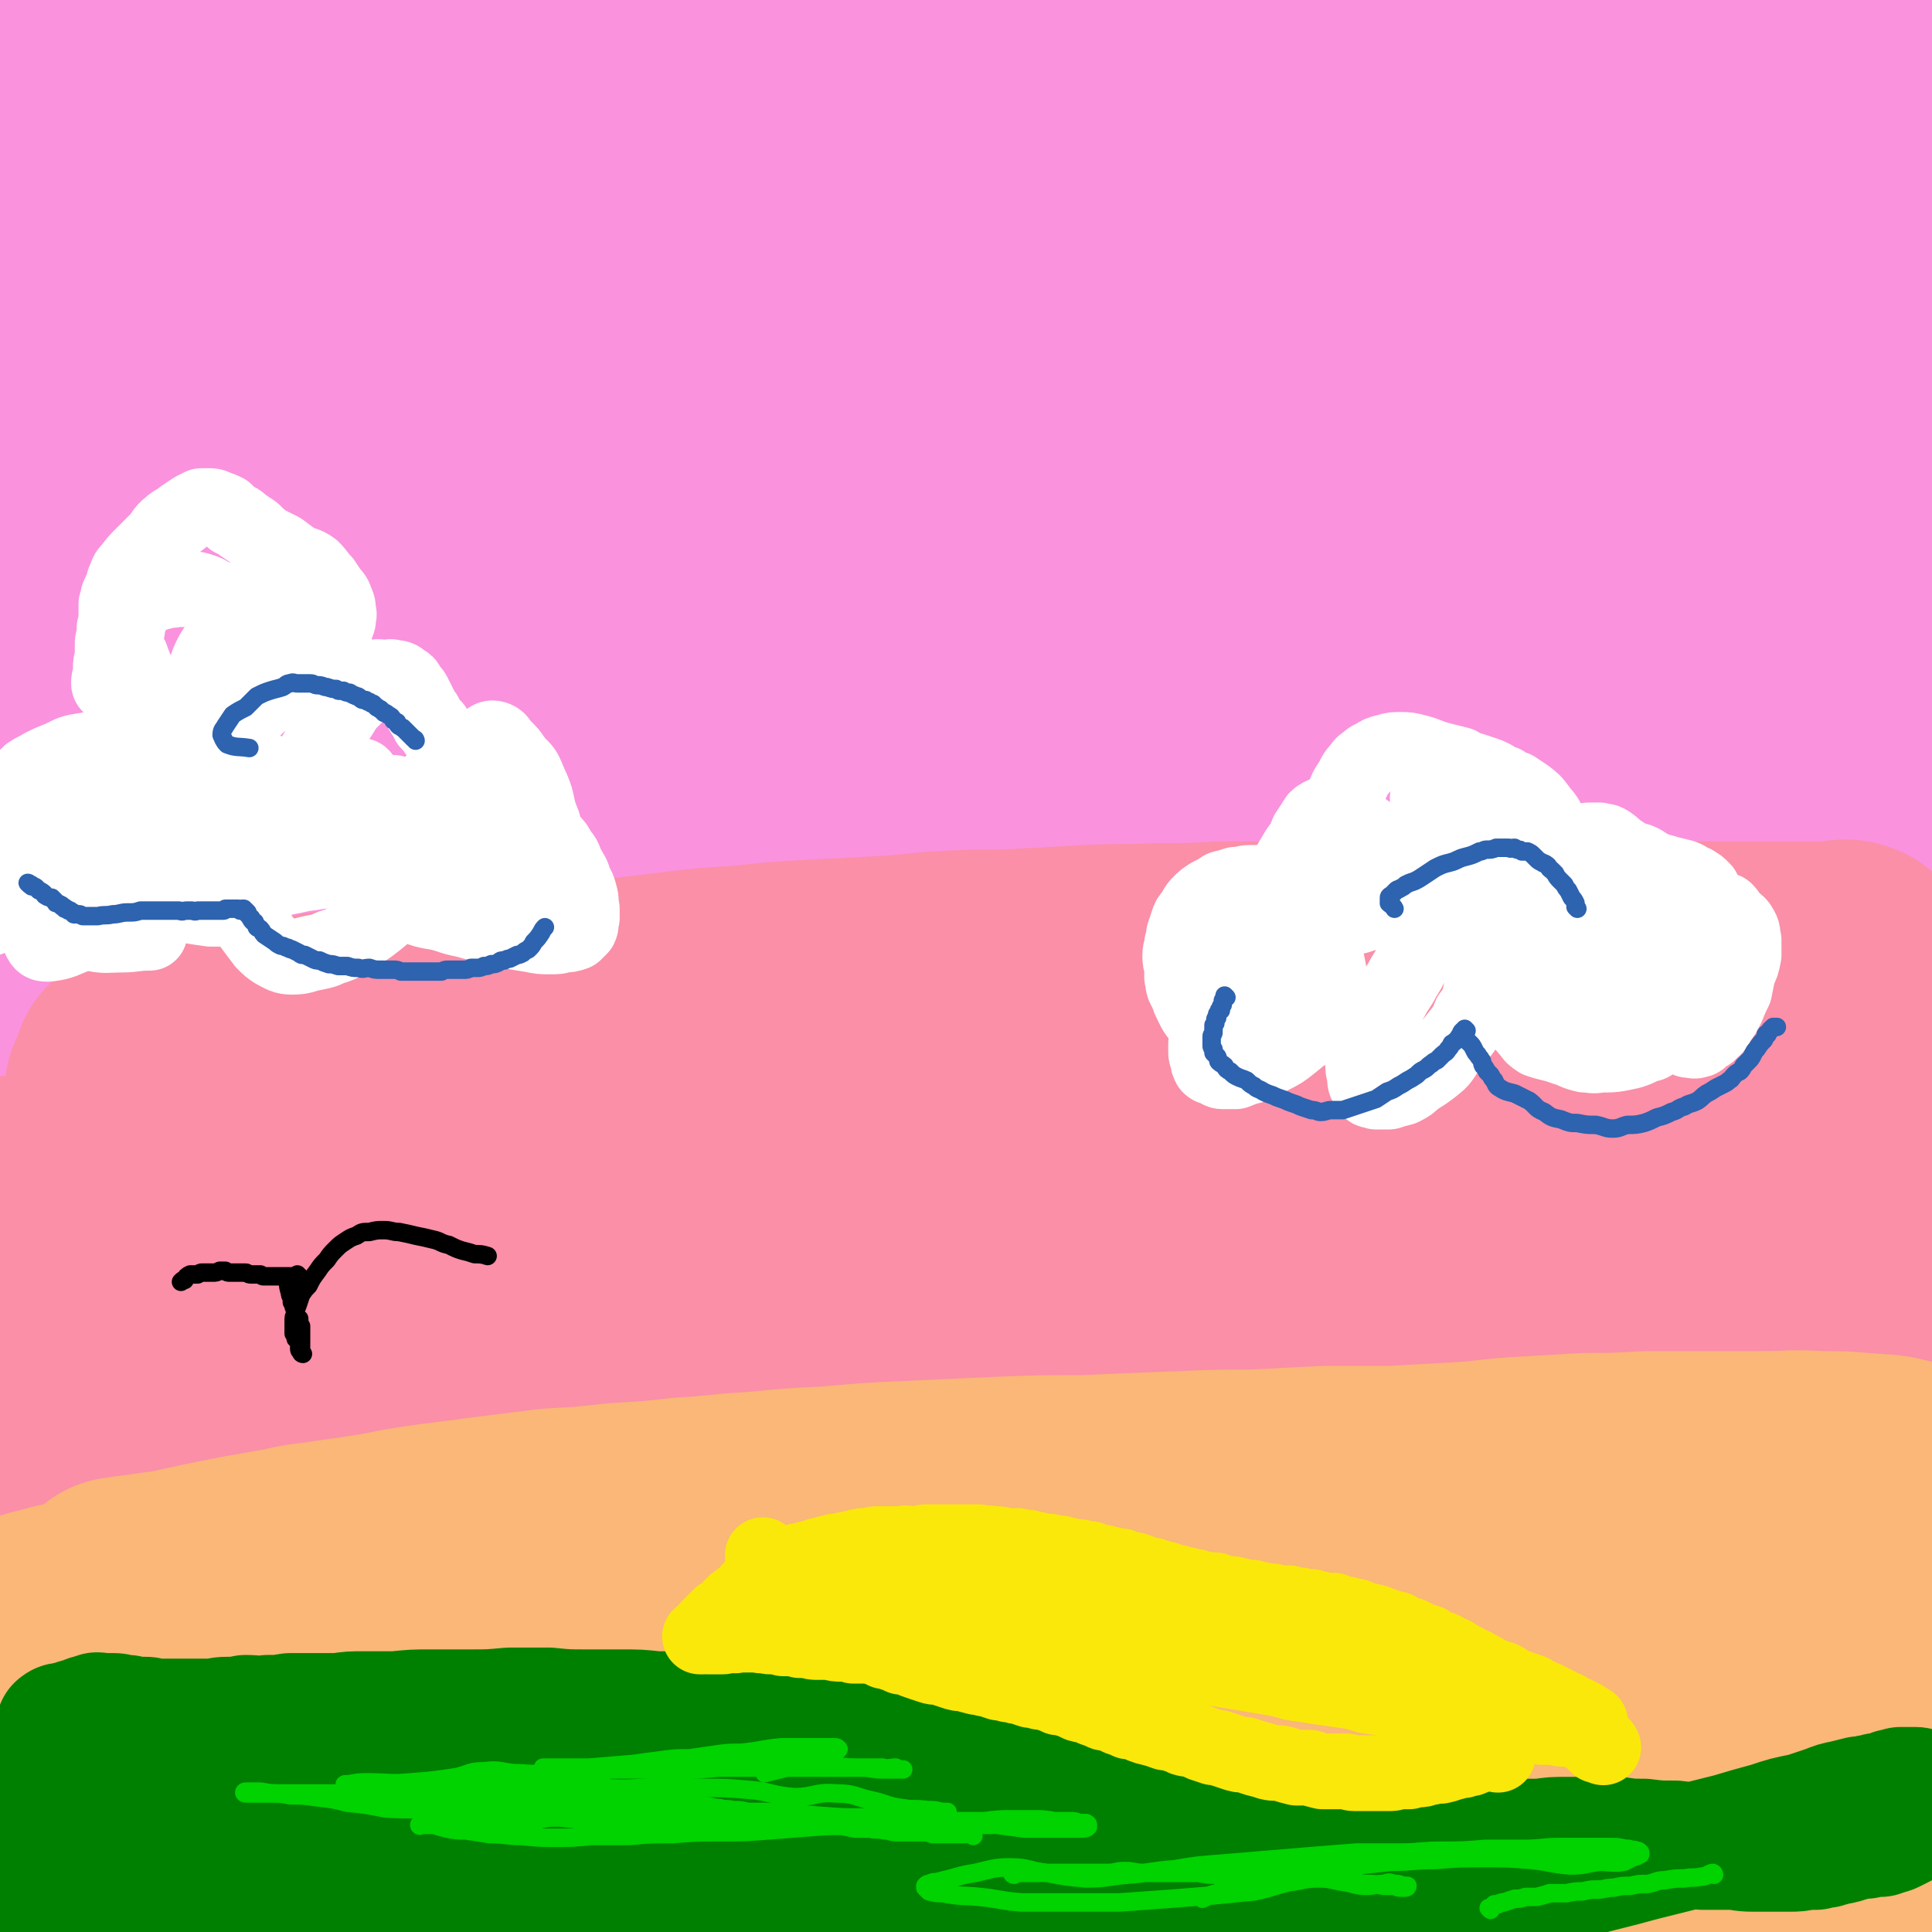 <svg viewBox='0 0 1046 1046' version='1.1' xmlns='http://www.w3.org/2000/svg' xmlns:xlink='http://www.w3.org/1999/xlink'><rect x="0" y="0" width="1046" height="1046" fill="#333333" stroke="none"/><g fill='none' stroke='#FA92DE' stroke-width='135' stroke-linecap='round' stroke-linejoin='round'><path d='M75,378c0,0 -2,-1 -1,-1 3,0 4,1 8,2 4,0 4,0 8,0 3,1 3,1 7,1 4,1 4,1 8,1 4,1 4,1 8,2 4,0 4,0 8,1 4,0 4,0 9,0 4,1 4,0 9,0 5,1 5,1 10,1 6,0 6,0 12,-1 6,0 6,0 12,0 7,-1 7,-1 14,-2 7,-1 7,-1 15,-2 9,-2 9,-2 19,-3 9,-2 9,-1 19,-3 11,-1 11,-2 22,-4 13,-2 12,-2 24,-4 12,-3 12,-2 23,-4 12,-3 12,-3 24,-5 12,-2 12,-1 24,-4 12,-2 11,-2 23,-4 12,-2 12,-2 23,-4 12,-2 12,-2 23,-3 11,-2 11,-2 21,-3 10,-2 10,-2 19,-3 9,-1 9,-1 17,-3 8,-1 8,-1 15,-1 7,-1 7,-1 13,-2 8,0 8,-1 16,-1 3,-1 6,-1 6,0 0,0 -3,1 -6,1 -11,2 -11,1 -23,2 -11,1 -11,1 -22,2 -15,1 -15,0 -30,1 -16,1 -16,1 -33,2 -14,1 -14,1 -27,1 -13,1 -13,0 -26,1 -14,0 -14,0 -27,0 -13,1 -13,0 -25,1 -15,0 -15,1 -29,1 -14,0 -14,0 -29,1 -15,0 -15,0 -30,1 -15,0 -15,0 -29,0 -15,1 -15,1 -30,1 -15,0 -15,1 -29,1 -13,1 -13,1 -27,1 -11,1 -11,1 -23,1 -7,0 -7,0 -15,0 -13,0 -13,0 -25,1 -9,1 -9,2 -17,2 -3,1 -3,0 -7,0 -2,0 -2,1 -4,0 0,0 0,0 0,0 10,-6 10,-6 21,-11 9,-4 9,-3 19,-6 13,-4 13,-4 27,-7 15,-4 15,-4 31,-8 17,-4 17,-5 34,-9 19,-5 19,-5 38,-10 20,-5 20,-6 40,-11 20,-5 20,-5 41,-10 22,-5 22,-5 43,-10 22,-4 22,-4 43,-9 21,-4 21,-4 42,-9 19,-4 19,-4 39,-8 18,-4 18,-4 36,-8 16,-4 16,-4 33,-7 15,-3 15,-3 29,-6 12,-2 12,-3 24,-5 10,-1 10,-1 20,-3 7,-1 7,-1 14,-1 5,-1 5,-1 9,-2 5,0 6,0 10,0 0,0 -1,1 -1,2 -8,2 -9,1 -17,3 -8,2 -8,2 -17,3 -11,2 -11,2 -22,3 -13,1 -13,1 -27,2 -16,2 -16,2 -32,4 -17,2 -18,2 -35,4 -18,3 -18,3 -36,5 -18,2 -18,2 -37,4 -19,2 -19,2 -38,4 -19,2 -19,2 -38,4 -19,2 -19,2 -37,4 -19,2 -19,2 -37,5 -18,2 -18,2 -36,4 -16,2 -16,2 -33,3 -15,2 -15,2 -30,3 -13,2 -13,2 -26,3 -11,1 -11,1 -21,2 -8,1 -8,1 -16,2 -5,0 -5,1 -10,1 -8,1 -8,1 -16,1 -4,0 -5,0 -7,1 -1,0 0,0 0,0 2,0 3,0 5,0 18,-7 18,-9 36,-15 13,-5 13,-4 26,-7 17,-4 17,-4 34,-8 18,-5 18,-4 37,-9 20,-4 20,-4 40,-9 22,-6 21,-6 43,-12 22,-5 22,-5 44,-10 23,-5 23,-4 45,-10 21,-4 21,-4 42,-9 21,-5 21,-5 41,-10 18,-5 18,-5 36,-10 15,-5 15,-5 31,-11 13,-5 13,-5 26,-10 10,-4 11,-4 20,-8 8,-4 8,-4 15,-8 5,-2 5,-2 9,-6 4,-3 6,-4 6,-8 0,-3 -3,-5 -7,-6 -12,-4 -13,-3 -25,-4 -12,-1 -12,0 -23,0 -14,0 -14,0 -28,0 -17,1 -17,1 -34,2 -17,1 -17,2 -35,4 -19,2 -19,1 -38,4 -23,2 -23,2 -45,5 -24,4 -24,4 -49,9 -26,4 -25,5 -51,10 -26,5 -26,4 -52,10 -19,3 -19,4 -38,8 -15,3 -15,3 -30,7 -12,3 -12,3 -24,6 -7,2 -7,2 -14,4 -7,1 -7,1 -14,3 -12,3 -12,3 -24,6 -5,1 -5,2 -11,3 -2,0 -3,0 -4,-1 -1,-1 0,-3 2,-4 12,-8 12,-9 26,-15 12,-5 13,-4 26,-9 15,-5 15,-5 29,-10 17,-5 17,-5 34,-10 18,-6 18,-6 36,-11 18,-5 18,-5 36,-10 19,-4 19,-4 37,-9 18,-5 18,-5 35,-9 17,-5 17,-5 34,-10 16,-5 16,-5 32,-9 14,-4 14,-5 29,-9 12,-4 12,-3 24,-7 10,-3 10,-3 20,-7 8,-3 8,-3 16,-6 5,-2 5,-2 10,-5 4,-3 7,-3 8,-7 1,-1 -1,-3 -4,-4 -13,-3 -13,-2 -27,-4 -12,-1 -12,-1 -23,-1 -16,0 -16,0 -32,1 -19,0 -19,0 -38,0 -22,1 -22,1 -44,3 -23,1 -23,2 -47,4 -25,2 -25,2 -49,4 -21,3 -21,3 -41,6 -17,3 -17,3 -34,6 -12,3 -12,2 -25,5 -10,3 -10,3 -20,6 -13,3 -13,3 -26,7 -11,3 -11,4 -23,8 -8,4 -8,4 -16,9 -3,2 -4,2 -7,5 0,0 0,1 1,1 2,0 2,-2 5,-2 16,-3 16,-2 32,-4 14,-1 14,-1 28,-3 17,-2 17,-2 33,-4 17,-3 17,-3 35,-6 19,-3 19,-3 38,-6 19,-4 19,-4 39,-7 19,-3 19,-3 39,-6 19,-3 19,-3 37,-6 19,-3 19,-2 38,-5 17,-3 17,-3 34,-7 15,-2 15,-2 30,-5 15,-2 15,-2 30,-5 12,-2 12,-2 25,-4 10,-2 10,-2 20,-4 5,-1 5,-1 10,-2 4,-1 6,-1 9,-3 1,-1 0,-3 -2,-4 -4,-3 -5,-3 -11,-4 -16,-1 -16,-1 -32,0 -12,0 -12,1 -24,2 -15,1 -15,0 -29,1 -17,2 -17,1 -33,3 -17,2 -17,2 -33,4 -17,3 -17,3 -34,6 -17,3 -17,3 -34,6 -17,3 -18,3 -35,7 -17,4 -17,5 -34,9 -17,5 -17,4 -34,8 -17,4 -17,4 -34,9 -12,4 -12,4 -25,9 -9,3 -9,3 -18,7 -12,5 -12,4 -25,10 -8,4 -9,3 -16,8 -5,3 -5,4 -8,7 -2,2 -3,3 -3,3 1,1 2,0 4,0 10,-2 10,-3 21,-5 12,-2 12,-2 24,-3 17,-3 17,-3 33,-5 21,-3 21,-3 43,-7 24,-3 24,-3 47,-7 26,-4 26,-5 52,-9 28,-4 28,-4 56,-8 29,-3 29,-3 58,-7 30,-4 30,-4 60,-8 30,-4 30,-5 61,-9 28,-3 29,-3 58,-7 27,-3 27,-3 54,-7 26,-3 26,-3 52,-7 24,-3 24,-3 48,-7 21,-3 21,-3 42,-6 19,-3 19,-4 38,-7 16,-3 16,-3 32,-6 13,-3 13,-2 27,-5 10,-2 10,-2 20,-5 7,-2 7,-2 15,-4 5,-1 5,-1 11,-2 5,-2 6,-2 9,-3 1,-1 -1,0 -1,0 -22,5 -22,5 -43,9 -14,3 -15,2 -29,5 -18,3 -18,3 -35,6 -22,3 -22,3 -45,7 -20,3 -20,3 -41,6 -19,3 -19,3 -39,6 -20,4 -20,4 -40,8 -17,3 -17,2 -35,7 -18,4 -17,5 -35,11 -15,5 -15,5 -29,10 -14,4 -14,4 -28,8 -12,3 -13,2 -25,6 -11,3 -11,3 -23,7 -11,3 -11,3 -22,6 -10,3 -10,3 -20,6 -8,3 -8,3 -16,6 -7,3 -7,2 -14,5 -8,3 -8,4 -15,7 -3,1 -5,1 -6,1 -1,0 0,-2 2,-3 7,-2 7,-2 15,-3 8,-1 9,0 17,-1 12,-1 12,-1 25,-2 15,-2 15,-2 31,-4 18,-3 18,-3 36,-5 20,-3 20,-3 40,-7 21,-3 21,-4 42,-7 22,-4 22,-4 44,-7 21,-4 21,-4 43,-7 21,-4 21,-4 43,-8 21,-3 21,-4 42,-8 20,-4 20,-3 40,-7 19,-4 19,-4 38,-8 17,-4 17,-4 35,-8 17,-3 17,-3 34,-7 15,-3 15,-3 29,-6 13,-3 13,-3 25,-6 9,-2 9,-3 18,-5 6,-2 6,-2 12,-4 9,-2 9,-2 17,-6 3,-1 4,-1 5,-2 1,0 0,1 -1,1 -7,3 -7,3 -14,5 -8,2 -8,2 -16,3 -12,3 -12,2 -25,5 -17,3 -17,3 -35,6 -21,4 -21,4 -43,8 -24,5 -24,5 -49,10 -27,5 -27,4 -54,10 -25,4 -25,4 -50,10 -22,5 -22,6 -45,11 -21,5 -21,5 -42,10 -18,4 -19,4 -37,8 -17,4 -17,4 -34,9 -16,3 -16,4 -31,7 -14,4 -14,3 -27,7 -12,3 -12,3 -24,6 -8,2 -8,2 -16,5 -6,1 -6,1 -11,3 -5,3 -5,4 -10,9 -1,0 -1,2 -1,2 1,0 2,-1 3,-2 7,-2 7,-2 14,-3 7,-2 7,-2 14,-4 12,-3 12,-2 24,-5 16,-4 16,-4 33,-8 20,-5 20,-5 40,-10 22,-6 22,-8 44,-11 22,-3 22,-1 44,-3 17,-2 17,-3 34,-5 16,-2 16,-2 32,-4 15,-2 15,-3 30,-4 14,-2 14,-2 29,-3 14,-2 14,-2 28,-3 15,-2 15,-1 29,-3 14,-1 14,-1 28,-2 13,-1 13,-1 27,-2 13,0 13,0 26,-1 12,-1 12,-2 23,-3 10,-1 10,0 19,-1 7,0 7,0 14,-1 8,-1 8,-1 16,-2 1,0 3,0 3,1 0,1 -2,2 -4,2 -15,2 -15,0 -30,1 -13,1 -13,2 -26,3 -16,2 -16,2 -31,4 -16,1 -16,0 -32,3 -16,4 -15,5 -31,10 -12,4 -12,4 -25,8 -11,3 -11,3 -22,7 -10,3 -10,3 -20,7 -9,3 -9,4 -18,7 -9,4 -9,4 -18,8 -9,4 -9,4 -18,9 -7,4 -8,4 -15,9 -7,4 -7,4 -13,8 -10,8 -10,8 -20,16 -6,5 -6,5 -11,11 -3,3 -4,3 -5,6 0,2 1,2 2,3 4,0 5,-1 9,-2 12,-2 12,-2 24,-5 10,-3 10,-3 20,-5 11,-3 11,-3 22,-6 13,-3 13,-3 25,-6 12,-4 12,-4 24,-7 13,-3 13,-3 26,-6 13,-3 13,-3 26,-6 13,-3 13,-3 27,-6 13,-3 13,-3 27,-6 13,-3 13,-3 27,-6 12,-3 12,-3 25,-6 10,-2 11,-1 21,-4 9,-2 9,-2 17,-4 11,-3 11,-3 21,-6 8,-2 8,-2 15,-4 4,-2 4,-2 8,-3 1,-1 2,-1 3,-1 0,0 0,0 0,1 -2,1 -3,1 -5,2 -1,1 -1,2 -3,2 -2,1 -2,1 -4,2 -3,0 -4,-1 -7,1 -7,4 -6,6 -13,10 -9,6 -10,5 -20,10 -10,5 -11,5 -21,9 -10,4 -10,4 -20,9 -9,4 -9,5 -18,9 -7,4 -7,4 -15,8 -5,3 -5,3 -10,6 -4,2 -3,2 -6,4 -1,1 -2,1 -2,1 1,0 1,-1 2,-2 2,-1 2,-1 4,-2 5,-2 4,-3 9,-4 12,-3 13,-3 25,-4 10,-1 10,-1 20,-1 11,-1 11,-1 21,-1 9,0 9,0 19,-1 6,0 6,0 12,0 13,0 13,0 25,0 8,1 8,1 16,2 4,1 5,1 9,3 2,1 2,2 3,4 0,1 0,1 0,2 0,2 0,2 -1,3 0,3 0,3 -2,5 -3,3 -3,3 -7,5 -6,4 -6,4 -12,7 -9,4 -9,4 -17,7 -10,4 -10,4 -20,7 -11,3 -11,3 -22,6 -11,4 -11,4 -22,7 -12,3 -12,3 -24,6 -12,2 -12,2 -23,4 -12,3 -12,3 -23,6 -11,2 -11,2 -22,4 -10,2 -10,2 -19,4 -9,2 -9,3 -17,5 -8,2 -8,1 -16,3 -12,3 -12,3 -24,6 -8,2 -8,1 -16,4 -5,2 -5,2 -10,4 -3,1 -3,1 -5,2 -1,0 -2,1 -2,2 0,0 0,0 1,0 2,-1 2,-1 4,-1 4,-1 4,-1 8,-1 6,-1 6,-2 13,-3 14,-2 14,-1 28,-3 9,-1 9,-1 18,-2 10,-1 10,-1 21,-2 11,0 11,0 21,-1 11,-1 11,-2 21,-3 12,-1 12,0 24,-1 12,-1 12,-1 23,-2 12,0 12,0 23,-1 10,-1 10,-2 20,-3 15,-1 15,-2 29,-2 13,0 13,0 26,1 11,0 10,1 21,2 5,0 5,1 10,0 2,0 2,0 3,-1 0,0 0,1 0,1 -2,2 -2,3 -5,4 -10,6 -10,7 -22,11 -11,4 -12,4 -23,7 -13,3 -13,3 -26,6 -14,3 -14,3 -29,6 -15,3 -15,3 -31,6 -15,3 -15,3 -31,6 -16,3 -16,3 -32,6 -17,3 -17,3 -33,5 -17,3 -17,3 -34,6 -16,3 -16,3 -33,6 -16,3 -17,2 -33,5 -16,2 -16,2 -32,5 -16,2 -16,2 -31,5 -14,2 -14,2 -27,4 -12,2 -12,2 -24,4 -10,2 -10,2 -20,5 -8,1 -8,2 -16,4 -10,3 -10,2 -21,6 -5,1 -5,2 -10,4 -1,1 -3,1 -3,2 0,1 2,0 3,1 6,0 6,0 11,0 15,0 15,-1 31,-2 11,0 11,-1 23,-1 14,-1 14,-1 27,-2 15,0 15,-1 29,-1 15,-1 15,-1 30,-1 14,-1 14,-1 29,-2 14,0 14,0 28,-1 13,0 13,0 27,-1 12,-1 12,-1 24,-2 12,0 12,0 24,-1 10,-1 10,-1 21,-2 9,0 9,0 18,-1 7,0 7,0 14,-1 10,-1 10,-1 19,-2 5,0 5,0 9,0 1,0 2,0 2,0 0,1 -1,1 -2,2 -3,2 -3,2 -7,3 -5,3 -5,3 -11,5 -11,4 -11,4 -21,7 -8,2 -8,1 -15,3 -9,2 -8,3 -17,5 -9,2 -9,2 -19,5 -11,2 -11,2 -23,5 -12,2 -12,3 -24,5 -12,3 -12,2 -25,5 -12,2 -12,2 -25,4 -13,3 -13,3 -27,6 -13,2 -13,2 -26,4 -14,3 -14,3 -27,5 -12,2 -12,2 -24,5 -12,2 -12,2 -24,4 -12,3 -12,2 -23,5 -10,2 -10,1 -21,4 -9,2 -9,2 -19,4 -9,2 -9,2 -18,4 -7,2 -7,2 -14,4 -7,2 -7,2 -13,3 -9,2 -9,2 -17,4 -3,1 -3,1 -7,2 0,0 0,0 0,0 2,-1 3,-2 6,-3 13,-3 13,-3 27,-5 13,-3 13,-3 27,-6 19,-4 19,-4 37,-8 22,-4 22,-4 44,-9 23,-4 23,-5 46,-9 22,-4 22,-4 44,-8 23,-4 22,-6 45,-8 22,-2 22,0 44,1 18,0 18,0 35,0 17,0 17,0 34,0 16,0 16,0 32,0 15,0 15,0 31,0 14,-1 14,-1 28,-1 10,0 10,0 19,0 10,0 10,0 19,1 8,0 8,0 17,0 6,1 6,0 13,1 9,1 9,1 18,2 4,0 5,1 8,0 1,0 2,-3 1,-3 -1,-1 -2,0 -4,1 -19,4 -19,4 -38,7 -12,2 -12,2 -24,3 -13,2 -13,3 -26,5 -14,1 -14,1 -28,3 -15,2 -15,2 -29,5 -14,2 -15,2 -29,4 -13,3 -13,3 -27,6 -14,2 -14,2 -28,4 -12,3 -12,3 -25,6 -12,2 -12,2 -23,5 -12,3 -12,3 -24,5 -10,3 -10,2 -20,5 -10,2 -10,2 -20,5 -10,2 -10,2 -19,4 -10,3 -10,3 -20,5 -10,2 -10,2 -20,5 -9,2 -9,2 -18,4 -9,2 -9,2 -18,4 -9,2 -9,2 -18,4 -8,2 -8,1 -17,3 -7,1 -7,2 -15,3 -7,2 -7,2 -14,3 -10,1 -10,1 -21,2 -5,1 -5,1 -11,1 -2,0 -3,1 -4,1 0,0 1,-1 2,-1 6,-5 5,-6 11,-10 6,-4 7,-3 13,-6 12,-3 12,-3 23,-5 15,-4 15,-5 30,-7 18,-3 19,-2 37,-4 22,-3 22,-3 43,-6 25,-3 25,-4 49,-7 27,-5 27,-5 54,-9 28,-4 28,-6 56,-7 25,-2 25,0 50,1 20,0 20,0 40,0 16,1 16,1 33,2 13,0 13,0 26,1 7,0 7,0 14,0 8,0 8,0 16,1 11,2 11,2 23,5 6,1 6,1 11,3 3,1 4,1 5,3 0,1 0,2 -1,4 -4,3 -4,3 -9,4 -13,5 -13,5 -26,8 -11,3 -11,2 -23,4 -14,2 -15,2 -29,4 -17,2 -17,2 -33,4 -17,2 -17,2 -34,4 -17,2 -17,2 -34,4 -18,2 -18,2 -35,4 -17,2 -17,2 -33,3 -16,2 -16,2 -32,3 -15,2 -15,2 -29,3 -14,2 -14,2 -27,3 -13,2 -12,2 -25,3 -10,1 -10,1 -21,3 -9,1 -9,1 -19,2 -8,1 -8,0 -16,0 -7,1 -7,1 -15,2 -6,0 -6,0 -12,1 -11,1 -11,1 -22,2 -13,0 -13,1 -25,1 -8,1 -8,0 -16,1 -8,0 -8,1 -16,1 -9,1 -9,1 -19,1 -10,1 -10,1 -21,1 -11,1 -11,1 -22,2 -11,0 -11,0 -22,1 -13,0 -13,0 -25,1 -13,1 -13,1 -25,2 -13,1 -13,1 -26,1 -13,1 -13,1 -26,2 -12,0 -12,0 -24,1 -12,0 -12,1 -24,1 -11,0 -11,0 -22,1 -10,0 -10,0 -20,0 -9,0 -9,0 -18,0 -7,0 -7,0 -15,0 -7,-1 -7,-1 -14,-1 -5,0 -5,-1 -10,-1 -8,0 -8,0 -15,0 -4,0 -4,0 -8,0 -1,0 -2,0 -3,1 0,0 -1,0 0,1 1,0 1,0 2,0 5,-1 5,-1 9,-1 9,0 9,0 18,-1 10,0 10,0 20,0 15,-1 15,1 30,-1 19,-2 18,-3 37,-6 19,-2 19,-3 37,-4 18,-2 18,0 36,-1 23,-1 23,-2 45,-3 26,-2 26,-3 52,-5 28,-2 28,-2 56,-4 25,-1 25,-2 51,-3 24,-2 24,-1 48,-3 21,0 21,-1 43,-1 20,-1 20,-1 40,-1 18,-1 18,-1 35,-1 15,0 15,0 29,-1 12,0 12,0 24,0 9,0 9,0 17,0 9,1 9,1 18,2 2,0 3,0 4,0 0,0 -1,1 -1,1 -3,1 -3,1 -7,1 -12,2 -12,2 -25,2 -13,1 -13,1 -26,1 -16,1 -16,2 -32,2 -21,1 -21,1 -42,1 -20,1 -20,1 -41,2 -20,0 -20,0 -41,1 -22,0 -22,-1 -43,0 -23,0 -23,1 -45,1 -22,1 -22,1 -45,2 -22,2 -22,2 -44,4 -22,2 -22,3 -44,4 -21,1 -21,-1 -41,-1 -19,1 -19,1 -37,2 -18,1 -18,1 -36,2 -15,1 -15,1 -30,2 -13,1 -13,1 -26,2 -10,1 -11,0 -21,1 -9,1 -9,1 -17,1 -6,1 -6,1 -12,1 -6,1 -6,1 -12,2 -2,0 -2,0 -4,0 0,0 0,1 0,1 1,0 2,0 4,0 5,0 5,0 9,0 9,0 9,0 17,0 17,-1 17,-1 34,-3 15,-1 15,0 29,-1 17,-3 16,-4 33,-7 16,-2 16,-2 33,-3 15,-2 15,-2 30,-3 17,-2 17,-2 33,-3 18,-1 18,-1 36,-2 20,-1 20,-1 41,-1 21,-1 21,-1 42,-1 22,-1 22,0 43,-1 21,-1 21,-2 42,-3 20,-2 20,-2 40,-3 20,-1 20,-1 40,-2 18,0 18,0 35,-1 14,0 14,0 27,0 10,0 10,0 19,0 6,0 6,1 12,1 6,0 6,0 12,0 2,1 3,1 3,2 0,2 0,3 -2,6 -4,4 -3,5 -8,8 -11,5 -11,4 -23,7 -10,3 -10,2 -20,3 -13,2 -13,2 -27,3 -18,1 -18,1 -36,2 -22,1 -22,0 -44,1 -25,1 -25,1 -50,2 -29,2 -29,2 -57,3 -25,1 -25,1 -50,2 -24,0 -24,0 -47,1 -23,2 -23,3 -45,4 -20,1 -20,0 -40,1 -16,1 -15,2 -31,3 -14,1 -14,1 -27,2 -12,1 -12,1 -24,1 -10,1 -10,1 -20,2 -9,1 -9,1 -18,2 -8,1 -8,0 -16,1 -7,0 -7,0 -14,0 -6,0 -6,0 -11,1 -8,0 -8,0 -15,1 -4,0 -4,0 -8,1 -2,1 -2,1 -4,2 -1,0 -1,0 -1,1 -1,1 -1,2 -1,2 0,1 1,0 1,-1 0,0 0,0 0,0 -1,-2 -1,-2 -2,-3 -1,-1 -1,-1 -2,-3 -1,-1 -1,-1 -2,-3 -2,-2 -1,-2 -3,-4 -2,-1 -3,-1 -5,-2 -2,-2 -2,-2 -4,-4 -2,-1 -2,-1 -4,-3 -2,-2 -2,-2 -4,-4 -3,-1 -3,-1 -6,-3 -2,-2 -2,-2 -4,-5 -3,-3 -3,-3 -6,-6 -3,-4 -3,-4 -5,-7 -3,-4 -3,-4 -5,-8 -2,-3 -2,-3 -3,-6 -2,-4 -1,-4 -3,-7 -1,-4 -1,-4 -2,-7 -1,-4 -1,-4 -2,-8 -2,-5 -2,-5 -3,-10 -1,-6 -1,-6 -1,-13 -1,-7 -1,-7 -2,-15 -1,-9 -1,-9 -2,-19 -1,-12 -1,-12 -1,-23 -1,-12 -1,-12 -1,-23 0,-12 1,-12 2,-23 0,-10 0,-10 0,-20 0,-9 0,-9 0,-18 0,-7 1,-7 1,-14 -1,-6 -1,-6 -1,-13 0,-5 0,-5 0,-10 0,-6 -1,-6 -1,-12 0,-6 0,-6 0,-11 -1,-7 -1,-7 -2,-14 0,-8 -1,-8 -1,-15 -1,-9 0,-10 0,-19 -1,-10 -1,-10 -1,-21 0,-10 0,-10 0,-19 0,-10 0,-10 -1,-19 0,-8 0,-8 -1,-16 0,-5 0,-5 0,-9 0,-3 0,-3 0,-5 0,-1 1,-1 1,-1 1,0 0,1 1,2 2,1 2,0 5,1 2,0 3,0 5,0 2,1 2,1 4,1 1,0 1,0 2,0 1,0 1,0 2,-1 1,-1 1,-1 2,-1 0,-1 0,-1 1,-2 1,-1 1,-1 1,-2 1,-1 1,-1 2,-2 1,-2 0,-3 2,-4 8,-5 9,-5 17,-9 13,-5 13,-5 27,-9 8,-3 8,-3 16,-6 9,-2 9,-2 17,-5 8,-3 8,-3 16,-6 9,-3 9,-3 17,-7 9,-4 9,-4 18,-8 9,-3 9,-3 19,-7 9,-3 9,-4 19,-7 10,-4 10,-4 21,-8 10,-3 9,-3 19,-6 7,-3 7,-4 15,-5 12,-2 13,-1 25,-1 10,1 10,2 20,4 8,1 8,2 16,3 9,1 9,0 17,2 10,1 10,2 20,4 11,3 11,3 21,4 12,2 12,3 24,4 20,2 20,2 40,3 8,0 8,0 15,0 8,1 8,1 15,1 9,1 9,1 17,1 8,1 8,1 17,1 8,0 8,-1 15,-1 9,0 9,0 17,0 9,0 9,0 17,1 8,0 8,1 16,1 9,0 9,0 17,1 8,0 8,0 15,0 8,0 8,0 15,1 7,0 7,0 15,1 7,0 7,0 14,1 13,0 13,0 27,1 12,0 12,1 25,1 13,1 13,1 27,2 11,1 11,1 22,2 11,1 11,1 23,2 11,1 11,0 22,1 10,2 10,2 21,3 8,2 8,2 16,4 6,1 6,0 11,2 4,2 4,2 8,4 1,2 2,2 2,4 0,2 0,2 -2,3 -2,1 -2,1 -5,1 -7,1 -7,1 -13,1 -13,1 -13,1 -27,1 -11,1 -11,1 -22,1 -13,0 -13,0 -27,0 -16,0 -16,0 -32,1 -16,0 -16,-1 -33,0 -18,0 -18,0 -36,0 -18,1 -18,1 -37,1 -19,1 -19,0 -39,1 -22,0 -22,1 -44,2 -24,0 -24,0 -48,1 -20,0 -20,0 -40,1 -19,1 -19,1 -37,2 -19,1 -19,1 -37,1 -18,1 -18,1 -36,2 -17,1 -17,1 -34,1 -15,1 -15,2 -31,2 -15,1 -15,0 -29,1 -14,0 -14,0 -27,0 -11,1 -11,1 -23,1 -10,0 -10,-1 -21,-1 -10,0 -10,0 -19,0 -8,0 -8,1 -15,1 -6,0 -6,0 -12,0 -9,0 -9,0 -17,-1 -6,0 -6,0 -11,-1 -4,0 -4,0 -7,0 -3,-1 -3,-1 -6,-2 -2,0 -3,1 -5,-1 -3,-2 -2,-4 -5,-7 -4,-3 -4,-4 -8,-6 -5,-3 -5,-2 -9,-4 -7,-4 -7,-4 -13,-7 -9,-5 -10,-3 -19,-7 -17,-8 -16,-9 -32,-19 '/><path d='M11,10c0,0 -2,-1 -1,-1 9,-1 10,0 20,0 13,-1 13,-1 26,-1 6,-1 6,-1 13,-1 6,0 6,0 12,1 7,0 7,0 14,0 7,1 7,1 14,1 10,0 10,0 21,0 13,1 13,1 26,2 17,1 17,1 33,2 14,1 14,0 29,1 11,1 11,0 23,1 10,1 10,2 21,4 9,1 9,1 18,3 8,1 7,2 15,4 6,2 6,1 12,3 6,2 6,2 12,4 5,3 5,3 10,5 7,2 7,2 13,4 6,3 6,3 12,6 6,3 6,3 12,5 7,2 8,2 15,4 6,3 6,3 13,5 9,3 9,3 18,6 9,2 9,2 18,4 10,3 10,3 21,5 12,3 12,2 23,4 13,3 13,3 25,5 13,2 13,1 25,3 13,2 13,2 25,4 12,1 12,1 24,2 10,1 10,1 19,2 10,1 10,1 19,1 10,1 10,1 19,2 8,0 8,0 17,0 9,1 9,1 18,1 8,1 8,1 16,1 9,0 9,0 18,0 8,0 8,0 16,-1 8,0 8,0 16,0 8,0 8,0 15,0 9,-1 8,-1 17,-1 7,-1 7,0 15,0 7,-1 7,-1 14,-1 7,0 7,0 15,-1 7,-1 7,-1 14,-2 15,-2 15,-2 29,-3 9,-1 9,-2 17,-3 8,-1 8,-1 17,-2 9,-1 9,-1 18,-3 9,-2 9,-2 18,-4 8,-2 8,-1 16,-3 8,-2 8,-2 16,-4 12,-2 12,-2 24,-4 12,-2 12,-2 24,-4 10,-2 10,-2 21,-4 7,-1 7,-1 14,-2 4,0 4,-1 8,0 1,0 2,1 2,3 1,1 1,2 0,3 0,2 -1,1 -2,3 -1,1 -1,1 -3,3 -1,1 -1,1 -2,1 -1,0 -2,-1 -2,-1 -1,1 -1,2 -1,4 -1,2 -1,2 -2,4 -1,3 -1,3 -3,6 -2,4 -1,4 -3,8 -2,5 -2,5 -4,10 -2,5 -3,5 -4,11 -2,7 -2,7 -4,14 -2,7 -2,7 -3,14 -1,7 0,7 -1,14 0,7 1,7 0,14 -1,8 -5,8 -5,16 0,8 3,8 5,16 3,9 3,9 4,17 2,9 2,9 3,18 1,10 2,10 2,19 0,8 -1,8 -1,17 0,8 0,8 0,16 0,7 0,7 -1,14 0,6 0,6 -1,12 0,7 0,7 0,13 -1,6 -1,6 -1,11 0,5 -1,5 -1,10 0,4 1,4 1,8 0,4 0,4 0,7 0,4 0,4 0,8 0,3 0,3 -1,7 -1,8 -1,9 -3,17 0,5 0,5 -1,10 -2,6 -2,6 -4,11 -2,5 -2,6 -5,11 -4,8 -4,8 -10,16 -5,7 -5,8 -12,13 -9,8 -10,7 -20,13 -10,5 -10,5 -21,9 -11,5 -11,5 -23,9 -12,3 -12,3 -24,6 -13,3 -13,3 -26,5 -7,1 -7,1 -14,2 -8,1 -9,1 -17,2 -8,1 -8,1 -16,2 -9,1 -9,1 -17,1 -10,1 -10,1 -19,2 -9,1 -9,1 -18,2 -10,1 -10,1 -19,2 -9,1 -9,0 -18,1 -9,2 -9,1 -18,3 -8,1 -8,1 -17,3 -7,1 -7,1 -15,3 -7,1 -7,1 -14,3 -13,4 -13,4 -26,7 -12,3 -12,4 -24,7 -11,3 -11,2 -22,5 -12,2 -12,2 -23,5 -14,2 -14,2 -27,4 -8,2 -8,2 -15,3 -8,1 -8,1 -16,1 -8,1 -8,1 -15,2 -9,1 -9,1 -17,2 -9,1 -9,0 -17,1 -9,1 -9,2 -18,3 -10,2 -10,3 -20,4 -11,0 -11,-1 -22,-2 -9,-1 -9,-1 -18,-2 -10,-1 -10,-1 -19,-1 -10,-1 -10,0 -20,-1 -10,0 -10,0 -20,-1 -10,0 -10,0 -21,0 -11,-1 -11,-1 -21,-2 -10,0 -10,0 -20,-1 -11,-1 -11,-1 -21,-2 -10,-1 -10,-1 -20,-1 -10,-1 -10,-1 -20,-2 -9,0 -9,-1 -18,-1 -9,-1 -9,-1 -18,-1 -8,-1 -8,0 -17,0 -7,0 -7,0 -14,0 -13,0 -13,-1 -25,0 -9,0 -9,-1 -17,0 -6,1 -6,1 -12,2 -4,1 -4,1 -8,2 -4,0 -4,0 -7,1 -2,0 -2,0 -4,0 -2,0 -2,0 -4,0 -2,-1 -2,-1 -4,-1 -1,-1 -1,-1 -3,-1 -3,0 -3,0 -6,0 -3,0 -3,1 -7,1 -4,1 -4,1 -8,1 -4,1 -4,1 -8,3 -4,1 -4,2 -7,3 -4,2 -5,1 -9,3 -3,2 -3,2 -6,5 -2,2 -2,3 -5,5 -2,2 -2,2 -5,3 -2,1 -2,1 -4,1 -1,0 -1,0 -1,-1 -1,0 -1,0 -2,0 '/></g>
<g fill='none' stroke='#FA8FA7' stroke-width='135' stroke-linecap='round' stroke-linejoin='round'><path d='M128,650c0,0 -2,-1 -1,-1 5,0 6,1 13,1 8,1 8,0 17,0 10,0 10,0 21,0 13,0 13,0 25,0 15,0 15,-1 30,-1 16,-1 16,0 31,0 16,-1 15,-2 31,-2 17,-1 17,0 33,-1 18,0 18,-1 36,-2 18,-1 18,-1 36,-2 19,-1 19,-1 39,-3 19,-1 19,-1 38,-2 21,-2 21,-2 41,-4 20,-2 20,-2 40,-4 21,-2 21,-2 43,-4 21,-2 21,-3 42,-5 21,-2 21,-2 43,-4 21,-2 21,-2 41,-4 20,-1 20,-1 39,-3 19,-2 19,-2 38,-4 18,-1 18,0 35,-1 18,-1 18,-2 35,-3 15,-1 15,0 31,-1 12,-1 12,-1 24,-2 9,0 9,0 18,0 10,-1 10,-1 21,-2 7,-1 7,-1 14,-2 6,-1 6,-1 11,-2 5,-1 5,-1 9,-2 3,-1 3,-1 6,-2 3,0 3,-1 5,-1 2,-1 2,-1 3,-2 1,0 1,0 1,0 -1,-1 -1,-1 -2,-2 0,0 0,0 -1,-1 -1,0 -1,0 -2,0 -5,0 -5,0 -11,0 -14,1 -14,1 -28,1 -13,0 -13,0 -25,1 -15,0 -15,0 -30,0 -16,0 -16,0 -32,1 -17,0 -17,0 -34,1 -18,1 -18,1 -36,2 -16,0 -16,0 -31,0 -17,1 -17,1 -33,2 -17,1 -17,1 -33,2 -16,1 -16,1 -32,2 -16,2 -16,2 -33,4 -17,1 -17,0 -34,1 -17,2 -17,2 -35,4 -17,2 -17,1 -35,3 -19,2 -19,2 -37,3 -20,2 -20,3 -40,4 -19,2 -19,2 -39,4 -20,2 -20,2 -40,4 -21,2 -21,2 -42,4 -21,2 -21,1 -42,3 -21,2 -21,3 -42,5 -20,2 -20,1 -40,3 -20,2 -20,2 -40,4 -19,2 -19,2 -38,4 -17,2 -17,2 -35,3 -14,2 -14,2 -29,3 -7,1 -7,1 -14,2 -8,1 -8,1 -15,2 -8,1 -8,0 -16,1 -8,1 -8,2 -15,2 -8,1 -8,1 -16,2 -9,0 -9,0 -18,0 -3,0 -3,0 -5,0 -1,0 -1,0 -1,0 -1,0 -1,0 -2,0 0,-1 0,-1 0,-2 0,0 -1,0 0,-1 0,-1 0,-1 0,-1 3,-2 3,-2 6,-3 7,-1 7,-1 14,-2 7,0 7,0 14,-1 7,-1 7,-2 15,-3 7,-1 7,-1 14,-2 9,-1 9,-2 18,-3 11,-2 11,-1 22,-3 13,-2 13,-2 26,-5 15,-2 15,-2 30,-4 16,-3 16,-3 33,-6 15,-2 15,-3 31,-5 15,-3 15,-3 31,-5 15,-2 15,-2 30,-5 15,-2 15,-3 31,-5 14,-2 14,-1 29,-3 16,-2 16,-2 32,-3 15,-2 15,-2 31,-3 16,-1 16,-1 32,-2 17,0 17,-1 33,-1 17,-1 17,-1 34,-1 17,0 17,-1 35,-1 18,0 18,1 35,1 18,0 18,0 36,1 19,0 19,0 39,1 19,1 19,1 39,2 19,1 19,1 38,2 19,1 19,1 38,2 18,2 18,3 36,4 18,2 18,2 35,3 17,2 17,2 33,4 16,1 16,1 32,3 14,1 14,1 29,3 14,1 14,0 27,1 11,1 11,1 21,3 11,1 11,1 22,3 9,1 9,1 17,1 4,1 4,0 7,0 2,1 2,1 3,1 1,0 1,0 0,1 0,0 0,1 -1,1 -3,0 -3,0 -5,0 -3,1 -3,1 -6,1 -2,0 -2,0 -4,1 -2,0 -2,0 -4,0 -4,-1 -4,-1 -7,-1 -6,0 -6,0 -11,0 -11,-1 -11,-1 -22,-2 -8,0 -8,0 -15,0 -10,-1 -10,-1 -20,-2 -11,0 -11,0 -22,-1 -12,0 -12,0 -25,-1 -15,-1 -15,0 -29,-1 -14,-1 -14,-1 -27,-2 -14,0 -14,0 -27,0 -15,-1 -15,-1 -30,-2 -17,0 -17,0 -33,0 -17,-1 -17,-1 -33,-1 -17,-1 -17,0 -35,-1 -18,0 -18,0 -36,-1 -18,-1 -18,-2 -36,-2 -19,0 -19,1 -38,1 -20,0 -20,0 -39,0 -21,0 -21,1 -42,1 -20,0 -20,-1 -40,0 -18,0 -18,1 -37,2 -19,1 -19,1 -39,1 -19,1 -19,1 -38,2 -18,0 -18,0 -36,1 -16,1 -16,1 -32,3 -15,1 -15,1 -30,2 -13,1 -13,0 -26,2 -10,1 -10,1 -20,3 -9,1 -9,1 -18,2 -11,1 -11,1 -23,2 -5,1 -5,2 -10,3 -2,0 -2,0 -3,0 -1,0 -1,1 -1,1 1,0 1,0 2,1 0,0 0,0 1,0 2,-1 2,-1 4,-1 2,-1 2,-1 4,-2 3,-1 3,-2 7,-3 14,-4 14,-4 29,-7 10,-3 11,-2 21,-4 14,-3 14,-3 28,-6 16,-3 16,-3 32,-6 17,-3 17,-3 35,-6 17,-3 17,-2 34,-5 17,-2 17,-2 34,-4 18,-3 18,-3 37,-5 18,-1 18,-1 36,-3 18,-2 18,-2 37,-4 19,-1 19,0 38,-1 20,-1 20,-2 39,-3 20,-1 20,-1 40,-2 20,-1 20,-1 40,-2 20,0 20,0 41,0 21,-1 21,-1 42,-1 20,0 20,1 41,1 20,0 20,0 41,0 19,0 19,-1 38,0 18,0 18,0 36,0 16,1 16,1 32,1 15,1 15,1 30,1 12,0 12,-1 24,-1 9,0 9,1 18,1 11,0 11,0 21,1 4,0 5,-1 9,0 3,0 3,0 6,0 2,0 2,0 4,0 1,-1 1,0 1,-1 1,-1 1,-1 2,-2 0,-1 0,-1 1,-2 1,-1 1,-1 1,-2 1,-1 0,-1 1,-3 1,-2 1,-2 2,-3 1,-2 2,-1 3,-3 1,-1 1,-1 2,-2 1,0 1,0 1,-1 1,0 1,0 1,0 0,-1 -1,-1 -1,-1 -1,-1 -1,0 -2,0 -1,-1 -1,-1 -2,-1 0,0 0,0 0,0 -1,0 -1,0 -2,1 -1,0 -1,0 -2,0 0,-1 0,-1 -1,-1 0,0 0,0 0,0 -1,0 -1,0 -1,0 -1,0 -1,0 -1,-1 -1,0 -1,0 -1,0 -1,0 -1,-1 -2,-1 -4,0 -4,0 -7,0 -12,0 -12,0 -24,0 -12,-1 -12,-1 -23,-1 -15,-1 -15,-1 -31,-2 -15,0 -15,0 -30,0 -16,0 -16,0 -32,0 -16,0 -16,-1 -31,-1 -16,0 -16,0 -32,0 -14,0 -14,0 -28,0 -14,0 -14,0 -28,0 -14,0 -14,0 -28,0 -14,-1 -14,0 -28,0 -13,-1 -13,-1 -27,-1 -15,0 -15,0 -31,1 -15,0 -15,0 -31,0 -17,-1 -17,-1 -34,-1 -16,0 -16,1 -33,2 -18,1 -18,0 -37,1 -20,1 -20,1 -39,3 -19,1 -19,1 -38,3 -19,1 -19,1 -39,3 -19,1 -19,1 -38,3 -18,1 -18,2 -37,3 -17,2 -17,2 -34,3 -17,2 -17,2 -33,4 -15,1 -15,1 -30,3 -13,2 -13,1 -27,3 -11,2 -11,2 -22,4 -10,1 -10,1 -19,2 -8,1 -8,1 -16,2 -11,2 -11,2 -22,4 -4,1 -4,1 -9,2 -2,0 -2,0 -4,0 0,0 0,1 0,1 -1,0 0,0 0,0 1,0 1,0 2,-1 2,0 2,0 3,-1 1,-1 1,-1 2,-2 2,-1 2,-1 5,-3 3,-2 3,-2 7,-4 7,-3 7,-3 14,-5 7,-2 7,-2 14,-4 9,-2 9,-2 17,-4 10,-3 10,-3 20,-5 11,-2 11,-3 22,-5 12,-2 12,-1 24,-3 12,-2 12,-3 25,-4 12,-2 12,-2 25,-3 13,-2 13,-2 26,-3 14,-2 14,-2 28,-3 15,-1 15,-1 30,-2 17,-2 17,-2 34,-4 17,-2 17,-2 34,-3 18,-2 18,-2 36,-3 19,-1 19,-1 38,-2 19,-1 19,-2 39,-3 18,-1 18,0 37,-1 18,-1 18,-1 36,-2 18,-1 18,0 37,-1 18,0 18,0 37,-1 18,0 18,0 36,0 18,-1 18,-1 36,-1 16,0 16,1 33,1 16,0 16,0 32,0 15,0 15,0 30,0 14,0 14,0 28,0 14,0 14,0 27,0 12,0 12,0 25,0 11,0 11,0 22,0 9,0 9,0 18,0 7,0 7,0 15,0 10,0 10,0 20,0 4,0 4,0 8,0 3,0 3,0 5,0 2,0 2,-1 4,0 0,0 0,0 0,0 0,0 0,0 0,0 -1,-1 -1,0 -1,0 -1,-1 -1,-1 -2,-1 -1,0 -1,0 -2,1 -3,0 -2,1 -5,1 -6,1 -6,0 -13,0 -9,1 -9,2 -18,2 -11,1 -11,0 -22,1 -13,0 -13,0 -26,1 -14,1 -14,2 -27,3 -14,1 -14,1 -29,2 -14,2 -14,2 -27,3 -14,2 -14,2 -28,4 -13,1 -13,1 -25,3 -14,1 -14,1 -29,3 -14,1 -14,1 -28,3 -16,2 -16,2 -31,4 -15,1 -15,1 -29,3 -16,2 -16,2 -32,4 -17,2 -17,2 -34,3 -18,2 -18,2 -36,4 -17,1 -17,1 -34,3 -19,1 -19,2 -37,4 -17,2 -17,1 -35,3 -17,2 -17,3 -34,5 -15,2 -15,0 -30,2 -16,2 -16,3 -32,5 -14,2 -14,1 -29,3 -12,1 -12,1 -25,3 -11,1 -11,1 -23,3 -10,1 -10,1 -20,1 -8,1 -8,1 -17,2 -13,1 -13,1 -26,2 -9,1 -9,1 -17,1 -5,0 -5,-1 -11,-1 -3,0 -3,-1 -7,-1 -3,-1 -3,-1 -6,-1 -4,-1 -4,-1 -7,-2 -4,-1 -4,-1 -8,-2 -3,-1 -3,-1 -7,-2 -5,-1 -5,-1 -10,-2 -6,-1 -6,-1 -12,-3 -5,-2 -5,-2 -11,-3 -6,-2 -6,-2 -11,-3 -6,-1 -6,-1 -11,-1 -5,0 -5,0 -10,0 -3,0 -3,1 -7,2 -3,1 -3,0 -6,2 -2,0 -2,0 -3,1 -1,1 -1,1 -2,3 0,0 0,0 0,1 0,0 0,1 0,1 0,0 0,0 1,1 0,0 0,0 0,0 0,0 1,0 1,0 0,-1 0,-1 0,-2 1,0 1,0 1,-1 0,-1 0,-1 0,-2 0,-1 0,-1 0,-2 0,-1 0,-1 0,-2 0,0 0,0 0,0 0,-1 0,-1 1,-3 0,0 0,0 0,-1 1,0 1,0 2,0 2,-1 2,0 4,0 4,0 4,-1 7,0 9,1 9,1 18,2 10,1 10,1 19,2 14,2 14,2 27,3 19,1 19,1 37,2 19,1 19,2 39,2 20,1 20,1 41,2 21,0 21,1 43,2 22,1 22,0 45,1 19,1 19,1 39,2 18,1 18,1 37,2 18,0 18,1 37,1 18,0 18,-1 36,-1 18,-1 18,-1 35,0 18,0 18,0 35,0 16,0 16,0 33,0 17,0 17,0 35,0 16,-1 16,-1 32,0 16,0 16,0 31,1 16,0 16,0 31,1 15,1 15,1 30,1 15,1 15,1 29,1 15,1 15,0 30,0 14,1 14,1 28,1 14,1 14,1 28,2 14,0 14,0 27,1 13,0 13,0 26,1 11,1 11,1 21,2 12,1 12,0 23,2 12,2 12,3 24,5 6,1 6,0 12,1 4,0 4,0 8,1 2,1 2,1 4,1 1,0 1,0 1,0 0,0 0,0 0,0 -1,2 0,3 -2,4 -1,2 -2,2 -4,3 -3,1 -3,1 -5,2 -3,1 -3,1 -5,1 -3,0 -3,-1 -6,-1 -2,0 -2,0 -4,-1 -2,0 -2,0 -4,-1 -4,-1 -3,-2 -7,-3 -8,-1 -8,-1 -16,-1 -13,0 -13,0 -26,1 -7,0 -7,1 -14,1 -7,0 -7,0 -15,1 -8,0 -8,0 -17,1 -8,1 -8,2 -17,3 -9,1 -9,1 -19,2 -10,1 -10,2 -21,2 -12,1 -12,0 -23,1 -14,1 -14,1 -27,2 -17,1 -17,1 -33,2 -19,2 -19,2 -38,4 -20,1 -20,2 -39,4 -20,2 -20,2 -40,4 -19,2 -19,1 -39,3 -18,2 -18,2 -37,4 -19,2 -19,2 -37,4 -19,2 -19,1 -38,3 -19,2 -19,2 -38,5 -17,1 -17,2 -35,4 -17,1 -17,1 -34,3 -17,2 -17,2 -34,4 -16,1 -16,1 -32,3 -16,2 -16,2 -31,4 -15,1 -15,1 -30,3 -14,1 -14,1 -27,2 -13,1 -13,2 -26,3 -12,1 -12,1 -24,2 -12,1 -12,1 -23,2 -11,1 -11,1 -21,2 -9,0 -9,0 -18,1 -8,0 -8,1 -16,1 -10,1 -10,1 -20,1 -6,1 -6,0 -12,1 -4,0 -4,0 -7,0 -3,1 -3,0 -5,0 -2,0 -2,0 -4,0 -1,0 -1,0 -1,0 -1,0 -1,1 -2,0 -1,0 -1,0 -2,0 0,0 0,0 -1,0 -1,0 -1,0 -3,0 -2,-1 -2,-1 -5,-1 -2,-1 -2,-1 -5,-2 -2,-1 -2,-1 -4,-1 -2,-1 -2,0 -4,-1 -2,0 -2,-1 -3,-1 -1,0 -1,0 -1,0 0,0 0,-1 0,-1 2,0 3,0 5,0 4,1 4,2 8,2 6,1 6,1 12,1 19,1 19,1 39,2 13,1 13,0 25,1 16,0 16,0 32,0 17,0 17,0 35,0 19,0 19,0 37,0 19,0 19,0 39,0 18,-1 18,0 37,-1 18,0 18,-1 37,-1 21,-1 21,-1 41,-1 19,-1 19,0 39,-1 19,0 19,-1 38,-1 19,0 19,0 39,-1 19,0 19,0 39,0 20,0 20,0 40,0 20,0 20,0 40,0 20,0 20,0 39,0 19,0 19,0 38,0 18,1 18,1 36,1 18,0 18,0 37,1 18,0 18,0 35,0 17,1 17,1 35,1 15,1 15,1 31,1 17,1 17,1 33,1 15,0 15,0 31,1 13,0 13,0 26,1 6,0 6,0 13,0 7,1 7,1 14,1 8,0 8,0 15,1 7,0 7,0 14,1 4,0 4,0 7,1 2,0 2,0 3,1 1,0 1,1 1,1 -1,1 -1,1 -2,2 0,1 -1,0 -1,1 -1,0 -1,0 -1,0 -1,1 -1,1 -2,1 -1,0 -1,0 -1,0 -1,0 -1,0 -1,0 -1,0 -1,-1 -2,-1 -1,0 -1,0 -2,0 -1,-1 -1,-1 -2,-2 -2,0 -2,0 -3,0 -13,-1 -13,-2 -25,-2 -12,-1 -12,-1 -25,-1 -15,-1 -15,-1 -30,-1 -16,-1 -16,-1 -32,-1 -18,0 -18,0 -36,1 -18,0 -18,0 -37,0 -16,1 -16,1 -32,2 -17,0 -17,0 -33,1 -16,1 -16,2 -32,3 -15,1 -15,1 -30,3 -14,1 -14,1 -28,2 -14,2 -14,3 -28,5 -15,2 -15,2 -29,4 -14,2 -14,2 -28,4 -11,2 -11,2 -22,3 -10,2 -10,2 -21,3 -10,2 -10,2 -20,3 -11,2 -11,2 -21,3 -11,2 -11,2 -21,3 -12,2 -12,1 -24,3 -11,1 -11,1 -23,3 -12,1 -12,2 -23,3 -12,2 -12,2 -24,3 -12,2 -12,2 -25,4 -12,1 -12,1 -24,3 -13,1 -13,2 -26,3 -14,2 -14,2 -28,4 -14,2 -14,1 -28,3 -15,2 -15,3 -30,5 -14,2 -14,1 -28,3 -12,1 -12,2 -24,3 -12,2 -12,3 -23,4 -10,1 -11,1 -21,1 -9,1 -9,1 -18,1 -8,1 -8,1 -15,1 -7,1 -6,2 -13,2 -9,1 -9,1 -19,1 -8,1 -8,1 -17,2 -6,1 -6,2 -13,3 -5,0 -5,0 -11,1 -3,0 -3,0 -6,0 -2,0 -2,0 -3,0 -2,0 -2,0 -3,0 -1,-1 -1,-2 -1,-3 0,-3 0,-4 0,-7 -2,-5 -2,-5 -4,-10 -2,-5 -3,-4 -6,-9 -3,-5 -3,-5 -7,-9 '/></g>
<g fill='none' stroke='#FAB777' stroke-width='135' stroke-linecap='round' stroke-linejoin='round'><path d='M67,868c0,0 -1,-1 -1,-1 6,-1 8,-1 15,-2 7,-1 7,-1 14,-2 7,-1 7,-2 15,-2 8,-1 8,0 16,-1 10,0 10,-1 20,-2 12,-1 12,-1 24,-1 13,-1 13,0 26,-1 15,-1 15,-1 31,-2 15,0 15,0 30,-1 15,0 15,0 30,0 15,-1 15,-1 30,-2 15,0 15,0 31,0 15,0 15,1 30,0 16,0 16,0 32,0 16,0 16,0 32,0 17,0 17,0 34,0 17,1 17,0 35,0 18,0 18,1 36,0 17,0 17,0 34,0 19,0 19,1 37,1 16,0 16,0 33,0 17,0 17,0 34,-1 15,0 15,0 31,0 15,0 15,1 31,0 15,0 15,0 29,-1 14,0 14,0 28,0 13,-1 13,-1 27,-2 11,-1 11,-1 23,-1 11,-1 11,0 22,-1 11,0 11,0 22,-1 10,-1 10,-1 20,-1 8,-1 8,-1 16,-1 11,-1 11,-1 22,-2 6,-1 6,-1 12,-1 6,-1 6,-1 12,-1 5,0 5,1 10,1 4,1 4,1 7,1 3,0 3,0 5,0 2,0 4,0 4,-1 0,0 -1,-1 -2,0 -3,0 -3,0 -5,1 -4,2 -3,3 -7,4 -9,3 -9,3 -18,5 -8,2 -8,2 -17,3 -11,1 -11,1 -22,2 -13,1 -13,1 -27,2 -13,1 -13,0 -27,1 -15,1 -15,2 -31,3 -15,1 -15,0 -30,1 -17,1 -17,0 -33,2 -17,1 -17,2 -35,3 -19,2 -19,2 -38,3 -23,0 -23,-2 -45,-2 -24,-1 -24,-1 -48,-1 -25,-1 -25,-1 -51,-2 -22,0 -22,0 -44,0 -21,0 -21,0 -43,0 -21,0 -21,-1 -43,-1 -17,-1 -17,-1 -34,-1 -17,-1 -17,-1 -34,-1 -16,0 -16,-1 -32,-1 -15,1 -15,2 -30,3 -17,2 -17,1 -34,2 -18,1 -18,0 -36,1 -20,0 -20,0 -39,0 -19,-1 -19,-1 -37,-1 -13,0 -13,1 -27,1 -11,1 -11,0 -21,1 -9,1 -9,1 -17,3 -11,2 -11,1 -23,4 -7,1 -7,2 -14,3 -3,1 -3,2 -6,2 -1,0 -1,0 -2,-1 0,0 0,-1 0,-1 0,-1 1,-1 1,-1 1,-1 1,-1 1,-1 2,-2 2,-3 5,-4 4,-3 4,-3 9,-4 12,-4 12,-3 25,-5 9,-2 9,-2 18,-4 10,-2 10,-2 20,-4 12,-2 11,-2 23,-4 12,-3 12,-2 24,-4 14,-2 14,-2 27,-4 15,-3 15,-3 29,-5 16,-2 16,-2 31,-4 16,-2 16,-2 32,-4 18,-1 18,-1 36,-3 18,-1 18,-1 36,-3 19,-1 19,-2 38,-3 21,-2 21,-2 41,-3 23,-2 22,-2 45,-3 22,-1 22,-1 44,-2 24,-1 24,-1 48,-1 24,-1 24,-1 48,-2 24,0 24,0 48,-1 24,0 24,0 47,0 23,-1 23,-1 46,-2 21,0 21,1 42,0 21,0 21,0 42,0 19,-1 19,-1 37,-1 16,-1 16,-1 32,-1 10,0 10,0 20,0 10,0 10,0 20,0 8,-1 8,-1 17,0 7,0 7,0 15,1 6,0 6,0 12,0 7,0 7,0 14,0 3,0 3,1 6,0 1,0 1,0 1,0 -2,-2 -2,-3 -4,-3 -10,-3 -10,-2 -21,-3 -12,-1 -12,-1 -24,-1 -15,-1 -15,0 -30,0 -16,0 -16,0 -31,0 -16,0 -16,0 -32,0 -17,1 -17,1 -33,1 -17,1 -17,1 -34,2 -18,1 -17,2 -35,3 -18,1 -18,1 -36,2 -18,0 -18,0 -36,0 -19,1 -19,1 -39,2 -21,0 -21,0 -42,1 -23,1 -23,1 -45,3 -22,1 -22,1 -45,3 -20,1 -20,1 -40,3 -19,1 -19,1 -38,3 -18,1 -18,1 -36,2 -17,2 -17,2 -35,3 -17,2 -17,2 -34,3 -17,2 -17,2 -35,3 -15,2 -15,2 -31,4 -16,1 -16,1 -32,3 -15,1 -15,1 -30,3 -15,2 -15,2 -30,4 -15,1 -15,1 -30,3 -14,2 -14,2 -28,4 -14,2 -14,1 -28,4 -12,3 -12,4 -24,8 -9,3 -9,3 -18,5 -10,3 -11,3 -21,5 -11,3 -11,3 -22,5 -11,3 -11,3 -21,6 -7,1 -7,1 -13,2 -5,1 -5,1 -9,2 0,0 -1,1 -1,1 1,0 1,0 2,0 2,1 2,0 4,0 3,0 3,1 6,0 3,0 3,0 6,-1 3,-2 2,-3 5,-4 9,-3 9,-3 18,-5 9,-1 9,-1 18,-2 12,-3 12,-3 24,-5 14,-2 14,-1 28,-3 15,-2 15,-3 31,-5 19,-3 19,-3 39,-5 22,-3 22,-3 45,-5 26,-2 26,-2 53,-4 29,-3 29,-4 58,-4 26,0 26,1 52,2 24,1 24,1 47,2 22,0 22,0 44,1 21,0 21,0 43,1 20,1 20,1 41,2 22,0 22,0 43,1 21,0 21,0 42,1 20,1 20,1 39,1 19,1 19,1 37,1 18,1 18,1 35,2 16,0 16,0 32,0 15,0 15,1 30,1 13,-1 13,-3 26,-3 12,-1 12,1 24,2 10,0 10,0 21,1 8,1 8,1 17,1 12,1 12,0 25,0 6,0 6,0 12,0 1,0 3,1 2,1 -1,1 -2,2 -5,2 -8,2 -8,2 -16,2 -7,1 -7,1 -15,1 -11,0 -11,0 -22,0 -13,0 -13,0 -26,0 -15,0 -15,-1 -30,0 -16,0 -16,1 -32,1 -17,1 -17,1 -35,1 -17,1 -17,1 -35,1 -18,1 -18,1 -37,2 -21,1 -21,1 -42,2 -24,2 -24,2 -48,4 -25,2 -26,1 -51,3 -28,3 -28,3 -56,6 -25,2 -25,2 -50,4 -23,3 -23,3 -46,6 -23,3 -23,3 -46,5 -22,3 -23,3 -45,6 -20,2 -20,3 -41,6 -18,2 -18,2 -35,5 -17,2 -17,2 -33,5 -14,2 -14,2 -29,5 -12,2 -12,2 -25,5 -12,2 -12,1 -24,4 -11,2 -11,2 -21,4 -7,1 -7,1 -14,3 -8,1 -8,2 -15,4 -6,2 -6,2 -13,4 -8,3 -8,2 -17,6 -4,1 -4,2 -9,4 -1,1 -2,1 -3,2 0,0 1,0 1,0 2,-1 2,-1 4,-2 8,-2 8,-3 16,-4 18,-3 19,-2 37,-4 13,-1 13,-1 27,-2 15,-1 15,-1 31,-2 17,-1 17,-1 34,-2 18,-1 18,-1 37,-3 21,-1 21,-1 41,-2 22,-1 22,-1 43,-2 23,-1 23,-2 45,-3 24,-1 24,0 47,-1 24,-1 24,-2 48,-3 24,0 24,0 48,0 23,-1 23,-1 46,-1 23,-1 23,-1 46,-1 22,0 22,1 44,1 21,1 21,0 43,1 20,0 20,0 40,1 19,0 19,0 37,0 18,1 18,1 36,2 17,1 17,1 33,2 15,1 15,1 30,2 14,0 14,0 28,1 13,1 13,1 25,2 11,0 11,0 21,1 9,1 9,2 17,3 6,0 6,0 12,1 7,1 7,1 15,2 3,1 4,1 5,2 1,1 0,1 -2,2 -4,1 -4,1 -9,2 -11,1 -11,1 -21,2 -10,2 -10,2 -19,3 -13,1 -13,1 -26,2 -15,1 -15,1 -30,2 -19,1 -19,1 -38,2 -23,2 -23,2 -46,3 -26,2 -26,2 -51,3 -29,2 -29,2 -58,4 -27,1 -27,1 -54,3 -27,1 -27,1 -54,2 -27,2 -27,2 -54,5 -26,2 -26,2 -52,4 -24,3 -24,3 -48,5 -25,2 -25,2 -50,5 -22,3 -22,3 -44,6 -18,2 -18,2 -36,4 -15,2 -15,2 -31,4 -13,1 -13,1 -27,3 -12,1 -12,1 -24,3 -11,1 -11,1 -22,2 -10,1 -10,1 -21,2 -8,1 -8,2 -16,3 -7,0 -7,0 -14,1 -8,0 -8,1 -17,1 -2,0 -4,0 -5,-1 0,0 2,0 3,0 23,-2 23,-2 45,-4 14,-2 14,-1 29,-3 19,-1 19,-3 39,-3 24,-1 24,1 48,0 22,0 22,0 44,-1 22,0 22,0 44,0 21,-1 21,-1 42,-2 21,0 21,0 42,0 22,0 22,0 44,-1 23,0 23,-1 46,-1 23,0 23,0 47,0 22,0 22,0 45,0 21,0 21,0 43,0 19,-1 19,-1 38,-2 19,0 19,1 37,1 16,0 16,0 32,-1 13,0 13,1 26,0 11,0 11,0 23,0 9,-1 9,-1 18,-1 13,-1 13,-1 25,-2 5,0 5,0 10,0 1,0 2,0 2,0 -3,0 -4,0 -8,0 -7,0 -7,0 -14,0 -17,0 -17,0 -34,0 -13,1 -13,1 -27,1 -18,0 -18,0 -35,1 -21,0 -21,0 -41,0 -19,0 -19,0 -38,1 -21,1 -21,1 -42,2 -21,2 -21,2 -43,4 -22,2 -22,1 -43,4 -23,2 -23,2 -46,5 -24,3 -24,3 -48,5 -23,3 -23,2 -47,6 -23,3 -23,3 -46,7 -23,4 -23,4 -46,8 -21,4 -21,4 -41,8 -18,3 -18,3 -36,6 -15,3 -15,3 -31,6 -14,2 -14,2 -29,5 -12,2 -12,2 -24,4 -11,2 -11,3 -22,5 -10,2 -10,1 -19,3 -7,2 -7,2 -14,4 -9,2 -9,3 -17,5 -3,0 -5,-1 -6,-1 0,0 1,1 2,1 7,0 7,0 13,-1 8,-1 8,-1 15,-2 10,-1 10,-1 21,-2 13,-2 13,-2 27,-3 17,-2 17,-2 34,-4 20,-3 20,-3 39,-5 22,-3 22,-4 43,-6 25,-3 25,-3 49,-6 26,-3 26,-3 52,-6 28,-3 28,-3 56,-6 29,-3 29,-2 58,-5 29,-2 29,-1 58,-4 28,-3 28,-5 57,-7 27,-3 27,-2 55,-3 25,-2 25,-1 51,-3 23,-1 23,-1 47,-2 22,-1 22,0 43,-1 19,-1 19,-1 38,-1 18,-1 18,-1 35,-1 15,-1 15,0 30,0 12,-1 12,-1 24,-2 10,0 10,1 19,0 7,0 7,0 15,0 8,-1 8,-1 16,-3 3,0 3,-1 6,-1 0,0 1,0 0,0 -1,0 -1,0 -3,0 -5,0 -5,0 -10,1 -9,1 -9,1 -18,1 -15,0 -15,-1 -30,-1 -11,0 -11,1 -22,1 -13,0 -13,0 -26,1 -15,0 -15,0 -30,0 -15,1 -15,1 -30,2 -17,1 -17,1 -33,2 -17,1 -17,1 -34,2 -16,1 -16,1 -32,2 -17,2 -17,2 -33,3 -16,1 -16,0 -32,1 -16,1 -16,1 -31,2 -16,1 -16,0 -31,1 -14,1 -14,2 -28,3 -12,1 -12,0 -23,2 -8,0 -8,0 -16,1 -6,1 -6,1 -12,1 -1,1 -3,1 -3,1 0,0 2,0 3,0 6,0 6,1 12,-1 16,-3 15,-5 31,-9 13,-3 13,-2 27,-5 16,-2 16,-2 32,-5 18,-3 18,-3 36,-5 19,-3 19,-2 38,-5 19,-2 19,-2 38,-5 19,-3 19,-3 38,-5 19,-3 19,-3 38,-6 18,-2 18,-2 37,-5 18,-3 18,-3 37,-5 18,-3 18,-2 36,-5 12,-2 12,-2 24,-3 10,-2 10,-2 21,-3 10,-1 10,-1 20,-2 10,-1 10,-1 20,-2 8,0 8,0 16,0 8,0 8,0 15,1 11,1 11,2 21,3 5,0 6,0 10,-2 1,-1 2,-2 2,-2 -1,-1 -2,0 -4,0 -2,0 -2,0 -4,0 -15,-1 -15,-1 -30,-1 -12,0 -12,0 -24,1 -12,1 -12,1 -25,2 -13,1 -13,1 -26,2 -13,1 -13,1 -26,1 -13,1 -13,1 -25,2 -12,0 -12,1 -25,2 -11,1 -11,1 -23,1 -10,1 -10,1 -21,1 -10,1 -10,1 -19,1 -10,0 -10,0 -20,0 -9,1 -9,1 -17,1 -8,0 -8,0 -16,1 -6,0 -6,0 -12,0 -8,0 -8,-1 -16,0 -4,0 -4,0 -7,0 -1,0 -3,0 -2,0 0,-1 1,-1 3,-1 5,0 6,1 11,-1 11,-3 10,-5 21,-8 9,-3 9,-2 19,-4 11,-2 11,-1 23,-3 13,-1 13,-2 25,-3 14,-2 14,-2 27,-3 14,-2 14,-2 28,-4 14,-2 14,-1 28,-3 14,-2 14,-2 28,-4 9,-1 10,0 19,-2 9,-1 9,-1 18,-2 8,-2 8,-2 16,-3 7,-1 8,-1 15,-2 8,0 8,0 15,-1 11,-1 11,0 22,-2 8,-1 8,-1 15,-4 4,-1 5,-1 7,-4 1,-2 1,-3 0,-4 -1,-3 -2,-3 -3,-5 -2,-3 -2,-4 -4,-5 -8,-5 -8,-5 -17,-9 -12,-4 -13,-4 -26,-7 -12,-2 -12,-2 -24,-3 -8,-1 -8,-1 -16,-1 -4,0 -4,0 -9,0 -2,0 -2,1 -3,0 -1,0 0,0 0,0 3,-1 3,-1 6,-1 4,0 4,0 8,-1 5,-1 5,-1 10,-2 6,-1 5,-2 11,-3 5,-1 5,-2 9,-2 8,-1 8,-1 16,-1 10,-1 10,-1 20,-1 11,-1 11,-1 22,-2 10,0 10,0 20,-1 '/></g>
<g fill='none' stroke='#008000' stroke-width='68' stroke-linecap='round' stroke-linejoin='round'><path d='M33,936c0,0 -2,-1 -1,-1 1,-1 2,-1 4,-1 3,-1 3,-1 6,-2 3,-1 3,0 6,-2 2,0 2,-1 4,-1 1,-1 1,0 2,0 1,0 1,0 2,0 1,0 1,0 2,0 1,0 1,0 2,0 1,0 1,0 2,0 2,0 2,1 3,1 1,0 1,0 2,0 1,1 1,0 2,0 2,1 2,1 3,1 2,0 2,0 3,0 2,0 2,0 4,0 2,0 2,1 3,1 2,0 2,0 4,0 2,0 2,0 4,0 2,0 2,0 5,0 2,0 2,0 4,0 2,0 2,0 5,0 5,0 5,0 9,0 5,0 5,-1 10,-1 5,0 5,0 10,-1 6,0 6,1 12,0 6,0 6,0 12,-1 6,0 6,0 12,0 7,0 7,0 14,0 7,-1 7,-1 14,-1 8,0 8,0 17,0 10,-1 10,-1 19,-1 11,0 11,0 21,0 11,0 11,0 22,-1 10,0 10,0 21,0 10,1 10,1 21,1 9,0 9,0 18,0 10,0 10,0 19,1 8,0 8,0 16,1 8,0 8,1 15,1 7,1 7,1 14,2 7,1 7,1 14,2 8,1 8,1 15,2 8,2 8,2 15,3 7,2 8,1 15,3 6,2 6,3 12,5 6,2 6,2 12,3 6,2 7,2 13,3 7,1 7,1 13,2 7,1 7,1 13,2 6,1 6,1 12,2 6,1 6,1 11,2 6,1 6,1 11,2 6,2 6,1 12,3 6,1 6,1 12,2 6,1 6,1 12,3 7,1 7,1 13,3 5,1 5,1 10,2 7,2 6,2 13,4 6,1 6,1 13,3 6,1 6,1 13,3 8,1 8,1 15,2 6,2 6,2 13,3 6,1 6,1 13,2 7,1 6,1 13,3 6,1 6,0 13,1 5,1 5,1 11,1 6,1 5,2 11,2 4,1 4,0 9,1 3,0 3,0 6,0 3,1 3,0 5,0 4,0 4,0 7,0 3,0 3,1 7,0 4,0 4,0 8,0 4,0 4,0 8,0 5,-1 5,-1 10,-1 5,-1 5,-1 11,-2 4,0 4,0 9,-1 6,0 6,0 11,0 7,-1 7,-1 14,-1 6,0 6,0 13,0 7,0 7,0 15,0 7,1 7,1 14,1 8,1 8,1 17,1 8,1 8,1 15,2 7,0 7,0 14,0 7,0 6,1 13,1 5,0 5,0 11,0 4,0 4,0 9,0 4,0 4,0 9,-1 2,0 2,0 5,0 2,-1 2,-1 4,-1 2,0 2,0 3,-1 2,0 2,0 3,-1 1,0 1,0 3,0 2,-1 2,0 3,-1 2,0 2,-1 3,-1 2,0 2,0 3,-1 1,0 1,0 2,0 2,0 2,0 3,0 1,0 1,-1 2,-1 0,0 0,0 1,0 1,0 1,0 1,0 1,0 1,0 2,0 1,-1 1,0 2,0 1,-1 1,-1 3,-1 1,-1 1,0 3,-1 2,-1 2,-1 4,-2 2,-1 2,-1 4,-3 2,-1 2,-1 4,-3 2,-1 2,-1 3,-2 2,-2 1,-2 3,-4 0,-1 1,-1 1,-2 1,-1 1,-1 1,-2 0,0 -1,0 -1,0 -1,-1 -1,-1 -2,-2 -1,-1 -1,-1 -2,-1 -1,-1 -1,-1 -2,-1 -1,0 -1,0 -2,0 -2,0 -2,0 -3,0 -1,0 -1,0 -3,0 -2,1 -2,1 -4,1 -2,1 -2,1 -5,2 -3,0 -3,0 -6,1 -3,0 -3,1 -7,1 -4,1 -4,1 -8,2 -5,1 -5,1 -10,3 -6,2 -6,2 -12,4 -10,2 -10,2 -19,5 -11,3 -11,3 -21,6 -12,3 -12,3 -24,6 -12,3 -12,3 -24,6 -11,3 -11,3 -23,6 -12,3 -12,4 -24,7 -13,4 -13,3 -27,7 -7,2 -7,2 -14,4 -7,2 -7,2 -14,4 -7,2 -7,2 -15,4 -7,2 -7,2 -14,3 -8,2 -8,2 -15,3 -8,2 -8,2 -16,4 -8,2 -8,2 -17,3 -9,2 -9,3 -18,3 -10,0 -10,-1 -19,-2 -9,0 -9,0 -17,0 -9,-1 -9,-1 -17,-1 -8,0 -8,0 -16,0 -9,0 -9,0 -17,0 -10,0 -10,0 -20,0 -10,-1 -10,-1 -20,-1 -11,0 -11,0 -21,-1 -12,0 -12,0 -23,-1 -11,0 -11,-1 -23,-1 -12,-1 -12,-1 -23,-2 -12,-1 -12,-1 -23,-3 -10,-1 -10,-1 -21,-2 -10,-1 -10,-1 -20,-3 -10,-1 -10,-1 -19,-3 -8,-1 -8,-1 -17,-3 -8,-1 -8,-2 -17,-3 -8,-2 -8,-1 -16,-3 -7,-1 -7,-2 -15,-3 -7,-2 -7,-1 -14,-2 -6,-2 -6,-2 -13,-3 -6,-1 -6,-1 -12,-2 -11,-1 -11,-1 -23,-1 -10,-1 -10,-1 -20,-1 -10,0 -10,1 -19,2 -11,1 -11,1 -21,2 -12,2 -12,2 -23,3 -12,2 -12,2 -25,4 -13,2 -13,2 -27,4 -12,2 -12,2 -25,4 -12,1 -12,1 -23,3 -9,1 -9,1 -18,3 -5,1 -5,1 -11,1 -6,1 -6,1 -12,2 -4,1 -4,1 -9,1 -3,1 -3,0 -6,0 -2,0 -2,0 -3,0 -1,0 -1,0 -1,0 -1,0 0,0 0,0 1,0 1,0 1,0 1,0 1,0 1,0 1,0 1,0 2,0 0,0 0,-1 1,-1 0,0 0,0 1,0 1,0 1,0 3,0 2,-1 1,-1 3,-2 14,-3 14,-3 27,-5 13,-3 13,-2 25,-3 15,-2 15,-2 30,-3 17,-1 17,-1 33,-2 18,-1 18,-1 37,-2 19,-1 19,0 39,-1 18,-1 18,-1 36,-2 17,0 17,0 35,-1 15,0 15,0 31,0 17,-1 17,-1 33,-2 16,0 16,0 32,-1 15,0 15,0 31,0 16,-1 16,-1 31,-1 16,0 16,0 31,-1 15,0 15,0 30,0 14,0 14,0 29,0 14,0 14,0 29,0 12,1 12,0 25,0 13,1 13,1 25,1 12,0 12,-1 24,1 10,2 10,5 20,7 8,1 8,-4 16,-2 10,2 9,7 19,9 4,1 4,-3 9,-4 2,0 2,0 4,0 1,1 1,1 2,2 0,1 1,2 0,2 -1,1 -2,0 -3,0 -3,0 -3,0 -5,0 -5,-1 -5,-1 -10,-2 -7,-2 -7,-2 -15,-3 -12,-2 -12,-2 -24,-4 -9,-1 -9,-1 -18,-2 -9,-2 -9,-2 -19,-3 -11,-1 -11,-1 -22,-2 -11,-1 -11,-1 -22,-2 -10,-2 -10,-1 -21,-2 -11,-1 -11,-1 -22,-2 -11,-1 -11,-1 -22,-1 -11,-1 -11,-1 -22,-1 -10,0 -10,1 -21,0 -10,0 -10,-2 -21,-3 -10,-1 -11,-1 -21,-1 -11,-1 -11,-2 -21,-2 -12,-1 -12,-1 -23,-1 -13,0 -13,0 -25,0 -11,-1 -11,-2 -22,0 -11,1 -10,4 -21,5 -10,1 -11,-3 -21,-2 -12,0 -12,3 -23,4 -10,2 -11,1 -21,2 -9,1 -9,2 -19,2 -10,0 -10,-2 -19,-3 -11,-1 -11,-1 -22,-1 -11,1 -11,2 -22,3 -11,1 -11,1 -21,2 -9,1 -9,1 -18,1 -8,0 -8,0 -16,0 -8,0 -8,0 -15,0 -8,0 -8,0 -15,0 -11,-1 -11,0 -21,-1 -9,-1 -9,0 -18,-2 -6,-1 -6,-1 -13,-3 -4,-1 -4,-1 -8,-3 -2,0 -2,0 -3,-1 -2,-1 -1,-2 -2,-4 0,-1 0,-1 0,-2 0,-2 1,-1 1,-3 0,0 0,0 0,-1 1,-1 1,-1 2,-3 1,-1 1,-2 3,-3 10,-3 10,-3 21,-5 8,-2 8,-1 16,-2 10,-2 10,-2 20,-3 11,-2 11,-1 21,-3 11,-1 11,-1 22,-2 12,-1 12,-2 24,-3 12,-1 12,-1 24,-2 13,-1 13,-1 26,-3 12,-1 12,0 25,-1 13,-1 13,-1 25,-2 14,-1 14,-1 27,-1 12,-1 12,-1 25,-1 13,-1 13,-1 25,-1 13,0 13,0 25,0 11,0 11,0 22,1 9,1 9,1 19,2 8,1 8,1 15,2 7,2 7,2 14,4 6,1 6,1 12,3 9,3 9,3 18,6 7,3 7,3 14,6 5,2 5,2 9,5 4,3 4,4 8,7 0,1 1,1 1,1 0,0 0,1 0,1 -2,1 -3,1 -6,1 -3,0 -3,0 -6,0 -5,-1 -5,-1 -11,-1 -11,-2 -11,-2 -21,-4 -8,-1 -8,-1 -16,-2 -8,-1 -8,-1 -17,-3 -9,-1 -9,-2 -18,-3 -10,-2 -10,-2 -21,-3 -11,-2 -12,-1 -23,-2 -12,-2 -12,-3 -24,-5 -9,-1 -9,-1 -19,-2 -8,-1 -8,-1 -17,-2 -7,-1 -7,-1 -15,-2 -8,-1 -8,-1 -16,-2 -8,-1 -8,-1 -16,-2 -8,-1 -8,-1 -16,-2 -8,0 -8,0 -17,0 -8,-1 -8,-1 -17,-1 -8,0 -8,0 -16,-1 -9,-1 -9,-1 -18,-3 -9,-1 -9,-1 -17,-1 -9,0 -9,1 -17,2 -7,1 -7,1 -15,2 -6,1 -6,2 -12,2 -10,0 -10,0 -20,-2 -8,-1 -8,-1 -15,-2 -5,0 -5,0 -10,0 -4,0 -4,0 -9,1 -3,1 -3,2 -7,3 -2,1 -2,1 -5,1 -2,0 -2,0 -4,-1 -1,0 -1,0 -2,-1 -1,-1 -1,-1 -1,-1 0,0 -1,0 -1,0 0,-1 0,-2 0,-1 1,0 0,1 1,1 0,1 1,1 1,0 1,0 0,-1 1,-2 1,-1 1,-2 2,-2 7,0 7,2 13,2 13,0 13,-1 26,-2 11,-2 11,-2 22,-4 12,-2 12,-2 24,-3 13,-2 13,-2 25,-3 12,-2 12,-2 24,-3 12,-1 12,-1 24,-1 10,-1 10,-1 20,-1 12,0 12,-1 23,-1 11,-1 11,-1 22,-1 10,0 10,0 20,0 10,0 10,0 21,0 10,0 10,1 21,1 10,0 10,0 19,0 9,1 9,1 18,2 9,0 9,0 17,1 9,0 9,-1 17,1 7,2 7,4 13,6 9,4 9,3 18,7 6,2 6,2 12,5 5,2 5,2 9,5 2,3 2,3 4,7 1,2 2,3 2,5 -2,5 -3,5 -6,9 '/></g>
<g fill='none' stroke='#FAE80B' stroke-width='41' stroke-linecap='round' stroke-linejoin='round'><path d='M414,843c0,0 -1,-1 -1,-1 0,1 1,2 1,4 1,2 1,2 1,4 1,2 0,2 0,4 1,1 1,1 1,3 1,1 1,1 2,2 0,1 0,1 1,2 1,1 1,1 2,2 0,1 0,1 0,1 0,1 1,1 1,1 1,1 0,1 0,2 0,0 1,-1 1,0 0,0 0,0 0,0 0,1 0,1 0,1 1,0 1,0 1,0 0,0 0,0 0,0 1,0 0,-1 1,-1 1,0 1,0 1,0 1,-1 1,-1 1,-1 0,0 0,0 0,-1 1,0 1,0 1,0 0,0 0,0 1,0 0,1 0,1 0,1 0,0 0,0 0,1 0,0 0,0 1,0 0,0 1,0 1,0 0,0 0,0 1,1 0,0 0,1 1,1 0,0 0,0 1,0 0,0 0,0 1,0 0,0 0,0 1,-1 0,0 1,0 1,0 1,0 1,0 1,0 1,0 1,-1 1,-1 1,0 1,0 2,0 1,-1 1,-1 1,-1 1,0 1,0 2,-1 1,0 1,0 1,0 1,0 1,-1 1,-1 1,0 1,0 2,0 1,-1 1,-1 2,-1 1,0 1,0 2,0 1,-1 1,-1 2,-1 1,0 1,0 2,-1 1,0 1,0 2,0 2,-1 2,-1 3,-1 2,0 2,0 3,0 2,0 2,0 3,0 2,-1 2,-1 3,-1 2,0 2,0 3,0 2,0 2,0 4,-1 1,0 1,1 2,0 2,0 2,0 3,0 2,0 2,0 3,-1 2,0 2,0 3,0 2,-1 2,-1 3,-1 2,0 2,0 3,-1 2,0 2,0 3,0 2,0 2,-1 4,-1 1,0 1,0 3,0 1,0 1,0 3,0 2,0 2,0 4,0 1,0 1,-1 3,-1 2,0 2,0 3,0 2,0 2,0 4,0 2,0 2,0 4,0 2,-1 2,0 4,0 2,0 2,0 4,0 2,-1 2,-1 4,-1 2,0 2,0 3,0 2,0 2,0 4,0 2,0 2,0 4,0 2,0 2,0 4,0 2,0 2,0 3,0 2,0 2,0 4,1 2,0 2,0 4,0 1,0 1,-1 3,0 2,0 2,0 4,0 1,0 1,0 3,0 2,0 2,1 4,1 1,0 2,0 3,0 2,0 2,0 4,0 2,1 2,1 4,1 2,0 2,0 4,0 2,1 2,1 4,1 2,0 2,0 5,1 1,0 1,0 3,0 2,1 2,1 4,1 2,0 2,0 4,0 4,1 4,1 8,2 1,0 1,0 3,0 2,0 2,0 4,1 2,0 2,0 4,0 2,1 2,1 4,1 2,0 2,0 5,1 2,0 2,0 4,0 2,0 2,0 4,1 2,0 2,0 4,0 2,1 2,0 4,1 3,0 2,1 5,1 2,0 2,0 4,1 2,0 2,0 4,0 2,1 2,1 5,1 2,1 2,1 4,1 2,0 2,0 5,1 2,0 2,0 5,1 2,0 2,0 5,0 2,1 2,1 5,1 2,0 2,0 4,0 3,1 3,1 5,1 2,1 2,1 5,1 2,1 2,0 4,1 2,0 2,1 4,1 2,0 2,0 4,1 3,0 3,0 5,1 2,0 2,0 4,1 2,1 2,1 4,2 3,0 3,0 5,1 2,1 2,1 4,2 3,0 3,0 5,1 2,1 2,1 5,2 2,0 2,0 4,1 3,1 3,1 5,2 2,1 2,1 5,2 2,1 2,1 4,2 3,0 3,0 5,1 2,1 2,1 4,2 2,1 2,1 5,2 2,1 2,1 4,2 2,0 2,0 5,1 2,1 2,1 4,2 2,1 2,1 4,2 2,1 2,1 4,2 2,0 2,1 4,1 2,1 2,1 3,2 2,1 2,1 4,2 1,1 1,0 3,1 2,1 2,1 3,1 1,1 1,1 3,1 1,1 1,1 2,2 2,0 2,0 3,1 1,0 1,0 3,1 1,1 1,1 2,1 1,1 1,1 2,1 1,1 1,1 2,1 1,1 1,1 2,2 1,0 1,0 2,0 1,0 1,1 1,1 1,0 1,0 2,1 1,0 1,0 1,1 1,0 1,0 2,0 0,0 0,0 1,1 0,0 0,0 1,0 0,1 0,1 1,1 1,0 1,0 1,0 0,1 0,1 1,1 0,0 0,0 0,0 1,0 1,0 1,1 0,0 0,0 1,0 1,1 1,0 1,1 0,0 0,1 0,1 -1,1 -1,0 -2,1 0,0 0,0 0,0 -1,1 -1,1 -2,1 -1,0 -1,0 -2,0 -1,0 -1,0 -2,0 -1,0 -1,0 -3,0 -2,0 -2,0 -4,0 -2,0 -2,-1 -5,-1 -3,0 -3,0 -6,0 -4,-1 -4,-1 -7,-2 -5,0 -5,-1 -9,-1 -5,-1 -5,-1 -9,-2 -5,-1 -5,-1 -10,-2 -6,-1 -6,-1 -11,-2 -6,-1 -6,-1 -12,-2 -6,-1 -6,-1 -12,-2 -6,-1 -6,-1 -12,-2 -6,-1 -6,-1 -13,-2 -6,-2 -6,-2 -13,-3 -7,-1 -7,-1 -14,-2 -6,-1 -6,-1 -13,-2 -7,-2 -7,-2 -13,-3 -6,-1 -6,-1 -12,-2 -6,-1 -6,-1 -12,-2 -5,-1 -5,-1 -11,-2 -4,-1 -4,-1 -9,-1 -4,-1 -4,-1 -8,-2 -4,0 -4,0 -7,-1 -4,0 -4,0 -7,-1 -3,0 -3,-1 -6,-1 -3,-1 -3,0 -6,-1 -3,0 -3,0 -6,0 -3,-1 -3,-1 -6,-1 -3,-1 -3,-1 -6,-1 -3,0 -3,-1 -6,-1 -3,-1 -3,0 -6,-1 -3,0 -2,0 -5,-1 -2,0 -3,0 -5,-1 -2,0 -2,0 -5,-1 -2,0 -2,0 -4,0 -2,-1 -2,-1 -5,-1 -4,-1 -4,-1 -9,-2 -2,0 -2,0 -5,0 -2,-1 -2,-1 -4,-1 -2,0 -2,0 -4,0 -3,-1 -3,-1 -5,-1 -2,0 -2,0 -4,-1 -2,0 -2,0 -4,0 -2,0 -2,1 -4,0 -2,0 -2,0 -4,0 -2,0 -2,0 -4,0 -2,0 -2,0 -4,0 -2,0 -2,0 -4,0 -2,0 -2,0 -4,0 -2,0 -2,0 -4,0 -2,0 -2,0 -3,0 -2,0 -2,0 -4,0 -1,0 -1,0 -3,0 -1,0 -1,0 -3,0 -1,0 -1,0 -2,0 -2,0 -2,0 -3,0 -1,0 -1,0 -3,0 -1,0 -1,0 -2,0 -1,0 -1,-1 -2,-1 -1,0 -1,0 -2,0 -1,0 -1,0 -1,0 -2,0 -2,0 -3,0 -1,-1 -1,-1 -2,-1 0,0 0,0 0,0 -1,0 -1,0 -1,0 -1,0 -1,0 -1,0 -1,-1 -1,-1 -1,0 -1,0 -1,0 -1,1 0,0 0,0 0,0 0,1 0,1 0,1 1,0 1,1 1,1 1,1 1,1 2,1 1,1 1,1 2,1 1,1 1,1 3,2 1,0 1,0 2,1 2,0 2,0 3,1 2,1 2,0 4,1 1,1 1,1 3,2 2,1 2,1 4,2 2,0 2,0 4,1 3,1 3,1 5,2 2,0 2,0 5,1 2,1 2,1 5,2 3,1 3,1 6,2 3,1 3,0 6,1 3,1 3,1 6,2 3,1 3,1 6,1 3,1 3,1 7,2 3,0 3,1 6,1 3,1 3,1 6,2 3,0 3,0 5,1 3,0 3,1 6,1 3,1 3,1 6,2 2,0 2,0 5,1 2,0 2,0 5,1 3,1 3,1 5,2 3,0 3,0 5,1 3,1 3,1 5,2 2,1 2,1 5,1 2,1 2,1 4,2 3,1 3,1 5,2 2,1 3,0 5,1 2,1 2,1 4,2 3,1 3,1 5,2 2,0 2,0 5,1 2,1 2,1 5,2 2,0 2,1 5,1 2,1 2,1 5,2 3,0 2,0 5,1 3,1 3,1 5,2 3,1 3,0 5,1 3,1 3,1 5,2 3,1 3,1 6,2 2,0 2,0 5,1 3,1 3,1 6,2 3,1 3,1 6,1 3,1 3,1 6,2 4,1 4,1 7,2 4,1 4,0 8,1 3,1 3,1 7,2 3,0 3,0 7,0 3,1 3,1 7,2 3,0 3,0 6,0 3,0 3,0 6,0 3,0 3,1 5,1 3,0 3,0 5,0 3,0 3,0 5,0 3,0 3,0 5,0 2,0 2,0 5,0 2,0 2,-1 5,-1 2,0 2,0 5,0 2,-1 2,-1 4,-1 3,0 3,0 5,-1 2,0 2,0 4,-1 2,0 2,0 4,0 2,-1 2,0 3,-1 2,0 2,-1 3,-1 2,0 2,0 3,-1 1,0 1,0 3,0 1,-1 1,-1 2,-1 1,0 1,0 2,0 1,-1 1,-1 2,-1 1,0 1,0 1,-1 1,0 1,0 1,0 1,-1 1,-1 2,-1 1,0 1,0 1,0 1,0 1,0 1,0 1,0 1,0 2,0 0,0 0,0 0,0 1,-1 1,-1 1,-1 1,0 1,0 1,0 1,0 1,0 1,0 0,0 1,0 1,0 0,0 0,0 1,1 0,0 0,0 0,0 0,1 0,1 0,1 0,0 0,0 0,0 0,0 0,-1 0,-1 -1,0 -1,0 -1,0 -1,-1 -1,-1 -1,-1 0,0 0,0 -1,-1 0,0 -1,0 -1,-1 0,0 0,0 1,-1 0,-1 0,-1 0,-2 1,0 1,0 1,0 '/><path d='M558,901c-1,0 -1,0 -1,-1 -1,0 -1,0 -1,-1 0,0 0,0 -1,0 0,0 0,0 -1,-1 0,0 0,0 -1,0 0,-1 0,-1 0,-1 -1,0 -1,0 -1,0 -1,-1 -1,-1 -1,-1 -1,0 -1,0 -1,-1 -1,0 0,0 -1,0 0,0 0,0 -1,0 0,0 0,0 -1,0 0,0 0,-1 -1,-1 0,0 0,1 -1,1 0,0 -1,0 -1,0 0,0 0,-1 -1,-1 -1,0 -1,0 -1,0 -1,0 -1,0 -2,0 0,0 0,1 -1,1 0,0 0,0 -1,0 -1,0 -1,0 -1,0 -2,0 -2,0 -3,0 -2,0 -2,0 -4,0 -2,0 -2,0 -4,0 -2,0 -2,0 -4,0 -3,0 -3,-1 -5,-1 -3,0 -3,0 -5,0 -3,-1 -3,0 -5,0 -3,0 -3,0 -5,0 -2,0 -2,0 -4,0 -2,-1 -2,-1 -4,-1 -2,0 -2,0 -4,-1 -2,0 -2,1 -4,0 -2,0 -2,0 -4,0 -2,0 -2,0 -4,0 -3,0 -3,-1 -5,-1 -2,0 -2,0 -5,0 -3,0 -3,0 -6,0 -3,-1 -3,-1 -6,-1 -3,0 -3,0 -7,-1 -3,0 -3,0 -6,0 -3,0 -3,0 -5,-1 -3,0 -3,0 -5,0 -3,-1 -3,-1 -5,-1 -2,0 -2,0 -4,0 -2,-1 -2,-1 -4,-1 -1,0 -1,0 -3,0 -1,0 -1,0 -3,-1 -2,0 -2,1 -3,0 -2,0 -2,0 -3,0 -2,0 -2,0 -3,0 -2,0 -2,0 -3,0 -2,0 -2,0 -3,0 -1,1 -2,0 -3,0 -1,0 -1,0 -2,0 -2,1 -2,1 -3,1 -1,0 -1,0 -2,0 -1,0 -1,0 -2,0 0,0 0,0 0,0 -1,0 -1,0 -2,0 -1,0 -1,0 -1,0 -1,0 -1,0 -1,0 -1,0 -1,0 -1,-1 0,0 0,0 0,0 -1,1 -1,1 -1,1 0,0 0,0 0,0 -1,0 -1,0 -2,0 '/><path d='M385,882c0,0 -1,-1 -1,-1 0,0 1,0 1,0 1,-1 0,-1 1,-1 0,-1 0,-1 1,-2 0,0 0,0 0,0 1,0 0,0 1,-1 0,0 1,0 1,0 1,-1 0,-1 1,-2 0,0 1,0 1,0 1,-1 1,-1 1,-1 1,-1 1,-1 2,-2 0,0 0,0 0,0 1,0 1,0 1,-1 0,0 0,0 1,-1 1,0 1,0 1,0 0,-1 0,-1 0,-1 1,0 1,0 1,-1 1,0 1,0 1,0 0,-1 0,-1 1,-1 1,0 1,0 1,-1 1,0 1,0 1,-1 1,0 1,0 2,-1 0,-1 0,-1 1,-1 1,-1 1,-1 1,-2 1,-1 1,-1 2,-2 1,-1 1,-1 2,-1 1,-1 1,-1 2,-2 1,-1 1,-1 3,-2 1,0 1,0 2,-1 1,-1 1,-1 2,-2 2,0 2,0 3,-1 1,-1 1,-1 3,-2 1,0 1,0 3,-1 1,0 1,0 3,-1 1,-1 1,-1 3,-1 2,0 2,0 3,-1 2,0 2,0 4,-1 2,0 2,-1 3,-1 2,0 2,0 4,-1 2,0 2,0 4,-1 1,0 1,0 3,0 2,-1 2,-1 4,-1 2,0 2,-1 4,-1 2,-1 2,0 4,-1 2,0 2,0 4,0 2,-1 2,-1 5,-1 2,0 2,0 3,0 3,0 3,0 5,0 2,0 2,0 4,0 3,-1 3,0 5,0 2,0 2,0 4,0 3,-1 3,-1 5,-1 2,0 2,0 4,0 2,0 2,0 4,0 2,0 2,0 4,0 2,0 2,0 4,0 2,0 2,0 4,0 2,0 2,0 4,0 1,0 1,0 3,0 2,0 2,0 4,1 2,0 2,-1 4,0 1,0 1,0 3,0 2,0 2,1 4,1 1,0 1,0 3,0 2,0 2,0 4,0 1,1 1,1 3,1 2,0 2,0 3,0 2,1 2,1 4,1 1,0 1,0 3,1 2,0 2,0 4,0 1,1 1,1 3,1 1,0 1,0 3,0 1,1 1,1 3,1 2,0 2,0 3,1 2,0 2,0 3,0 2,0 2,0 4,1 1,0 1,0 3,0 1,1 1,1 3,2 2,0 2,0 3,0 2,0 2,0 4,1 2,0 2,0 3,1 2,0 2,0 4,0 2,1 2,1 4,2 1,0 1,0 3,0 2,1 2,1 3,1 2,1 2,1 4,2 2,0 2,0 3,0 2,1 2,1 3,1 2,1 2,1 4,1 2,1 2,1 3,1 2,1 2,1 4,1 2,1 2,1 4,1 2,1 2,1 4,1 2,0 2,1 4,1 2,1 2,0 4,1 2,0 2,0 4,0 2,1 2,1 4,2 2,0 2,0 4,0 2,0 2,0 4,1 2,0 2,0 4,1 2,0 2,0 4,0 1,1 1,1 3,1 2,0 2,0 4,1 2,0 2,0 4,0 2,1 2,0 4,1 2,0 2,0 5,0 2,1 2,1 4,1 2,0 2,0 4,1 2,0 2,0 4,0 2,1 2,1 4,1 2,1 2,1 4,1 2,0 2,0 4,0 2,1 1,1 3,2 2,0 2,0 4,0 2,1 2,0 3,1 2,0 2,0 4,1 1,1 1,1 3,1 1,1 2,0 3,1 2,0 2,0 4,1 1,1 1,0 3,1 2,1 2,1 3,1 2,1 2,1 4,1 1,1 1,1 3,2 1,0 1,0 3,1 1,0 1,0 3,1 1,1 1,1 3,2 1,0 2,0 3,1 2,0 2,0 3,1 2,1 2,1 3,2 2,1 2,0 4,1 1,1 1,1 3,2 1,0 1,0 3,1 1,1 1,1 3,2 1,1 1,1 2,1 2,1 2,1 3,2 1,0 1,0 3,1 1,1 1,1 2,2 2,0 2,0 3,1 1,0 1,1 2,1 2,1 2,1 3,2 1,0 1,0 2,1 1,1 1,1 3,2 1,0 1,0 2,1 1,1 1,1 3,1 1,1 1,1 2,2 2,0 1,1 3,1 1,1 1,1 2,2 2,0 2,1 3,1 1,1 1,1 2,2 2,0 2,0 3,1 1,1 1,1 2,1 1,1 1,1 2,2 1,0 1,0 2,1 1,0 1,0 3,1 1,1 1,1 2,1 1,1 1,1 1,1 1,1 1,1 2,1 1,1 1,1 2,2 1,0 1,0 2,1 1,0 1,0 2,1 0,1 0,1 1,1 1,0 1,0 1,1 1,1 1,1 2,2 1,0 1,0 2,1 0,1 0,1 1,1 1,1 1,1 2,2 1,1 1,0 2,1 1,1 0,1 1,2 1,0 1,0 2,0 1,0 0,0 1,1 '/></g>
<g fill='none' stroke='#FFFFFF' stroke-width='41' stroke-linecap='round' stroke-linejoin='round'><path d='M60,371c0,0 -1,0 -1,-1 0,-2 0,-2 1,-4 0,-2 0,-2 0,-4 0,-3 0,-3 1,-5 0,-1 0,-1 0,-2 0,-2 0,-2 0,-3 0,-2 0,-2 0,-3 0,-2 0,-2 1,-4 0,-1 0,-1 0,-3 0,-1 0,-1 0,-2 1,-1 0,-1 1,-2 0,-1 0,-1 0,-2 0,-2 0,-2 0,-3 0,-1 0,-1 0,-3 0,0 0,0 0,-1 0,-1 0,-1 0,-2 1,-1 1,-1 1,-2 0,-1 0,-1 0,-2 1,-1 1,-1 1,-2 0,-1 1,-1 1,-2 1,-1 0,-1 1,-3 0,-1 0,-1 1,-3 1,-3 1,-3 3,-5 3,-4 3,-4 6,-7 4,-4 4,-4 8,-8 4,-4 3,-5 7,-8 3,-3 4,-2 7,-5 3,-2 3,-2 6,-4 2,-1 2,-1 4,-2 2,0 2,0 4,0 2,0 2,0 4,1 3,1 3,1 5,2 2,2 2,2 4,4 3,1 3,1 5,3 3,2 3,2 6,4 3,3 3,3 7,6 4,2 4,2 8,4 4,3 4,3 8,6 4,2 5,1 9,4 3,3 3,4 6,7 2,3 2,3 4,6 2,2 2,2 3,5 1,2 1,2 1,5 1,2 0,2 0,5 -1,3 -1,3 -3,6 -1,3 -2,3 -3,5 -3,4 -3,4 -5,8 -4,3 -3,4 -7,7 -4,4 -4,4 -9,8 -4,3 -4,3 -8,6 -5,3 -6,3 -11,5 -5,3 -5,4 -10,6 -4,2 -4,2 -9,3 -4,1 -4,1 -8,1 -5,0 -5,0 -10,0 -4,-1 -4,-1 -7,-3 -4,-1 -4,-1 -7,-4 -2,-2 -2,-2 -4,-4 -2,-3 -2,-3 -3,-5 -1,-2 -1,-2 -2,-5 -1,-1 -1,-1 -2,-3 -1,-2 -1,-2 -2,-4 0,-2 0,-2 -1,-4 -1,-2 -1,-2 -1,-3 -1,-2 -1,-2 -2,-4 0,-2 -1,-2 -1,-4 0,-2 0,-2 0,-5 1,-2 1,-2 1,-5 1,-3 0,-3 2,-5 1,-3 1,-3 3,-5 2,-2 2,-2 4,-4 2,-2 2,-1 4,-2 3,-1 3,-1 7,-2 3,-1 3,0 6,-1 4,0 4,0 8,0 3,0 3,0 6,1 3,1 3,1 6,3 3,1 3,1 5,2 3,1 3,1 6,3 3,1 3,0 5,2 5,2 5,3 10,5 2,2 2,1 5,3 2,2 2,2 4,4 2,1 2,2 4,4 1,1 1,1 2,3 0,2 0,3 0,5 0,3 0,3 -1,6 -2,3 -3,3 -5,6 -3,4 -3,4 -5,8 -3,4 -2,4 -5,7 -3,3 -3,3 -6,6 -3,2 -3,3 -6,5 -2,2 -2,2 -5,2 -2,1 -3,1 -5,1 -2,0 -2,-1 -4,-2 -2,-1 -2,-1 -3,-3 -2,-4 -1,-4 -2,-8 0,-4 0,-4 0,-8 0,-4 1,-4 2,-9 1,-4 1,-5 3,-9 2,-4 2,-4 5,-7 3,-4 3,-4 6,-7 3,-3 3,-3 6,-6 2,-1 2,-2 4,-3 2,-2 2,-2 4,-3 1,-1 2,-1 3,-1 2,-1 2,-1 4,-1 1,-1 1,0 3,0 2,0 2,0 3,0 2,1 2,2 3,3 2,2 2,2 4,3 3,2 3,2 5,4 3,2 3,2 5,4 2,2 3,2 5,4 3,3 3,3 6,6 2,3 2,3 4,5 1,3 1,4 2,7 0,4 0,4 0,8 -1,5 -1,5 -2,11 -2,5 -2,5 -4,11 -2,5 -2,5 -5,10 -2,4 -2,4 -5,9 -2,3 -2,3 -4,7 -1,1 -1,1 -3,3 0,1 -1,1 -1,2 -1,0 -1,0 -1,-1 1,-1 1,-2 2,-3 2,-3 2,-3 4,-6 2,-3 2,-3 4,-7 3,-4 3,-4 6,-9 2,-4 2,-4 5,-9 3,-4 3,-5 6,-9 3,-3 3,-3 6,-6 2,-2 2,-3 5,-5 2,-1 2,-2 4,-3 2,-1 3,0 5,0 3,0 3,-1 5,0 2,0 3,0 5,2 2,1 2,1 3,3 1,2 2,2 3,4 1,2 1,2 2,4 1,2 1,2 2,4 1,2 1,2 2,3 1,2 1,2 2,4 2,2 2,2 3,3 1,2 1,2 2,3 2,2 2,2 3,3 2,2 2,2 3,4 1,1 1,1 1,3 1,1 0,1 0,3 0,2 1,2 1,3 0,2 -1,2 -1,3 0,1 1,1 1,2 -1,1 -2,1 -2,2 0,1 1,1 1,1 0,1 0,1 1,1 0,0 0,1 0,1 -2,1 -2,0 -4,1 -2,0 -2,0 -4,0 -1,0 -2,1 -2,0 -1,0 0,0 0,-1 1,-1 1,-1 1,-1 2,-2 3,-1 5,-3 2,-2 2,-2 4,-4 3,-2 2,-3 5,-5 2,-2 3,-2 5,-3 3,-2 3,-2 5,-3 1,-1 1,-1 3,-2 2,-1 2,-3 5,-2 3,1 2,3 5,5 3,3 3,3 5,6 3,4 4,4 6,7 2,4 2,5 4,9 2,5 2,5 3,10 1,4 1,4 3,9 1,4 1,4 1,8 1,4 1,4 2,8 0,4 1,4 1,7 0,3 -1,3 0,5 0,2 1,2 1,4 1,1 2,1 2,2 0,1 -1,1 -1,2 0,1 0,1 -1,1 -1,1 -1,2 -2,2 -2,1 -3,1 -5,1 -2,0 -2,0 -4,0 -3,-1 -3,0 -5,-1 -4,-2 -4,-2 -7,-4 -3,-2 -4,-1 -7,-3 -3,-2 -3,-2 -6,-5 -3,-2 -4,-2 -7,-4 -2,-3 -2,-3 -5,-6 -1,-2 -2,-2 -3,-4 -1,-3 -1,-3 -2,-5 0,-2 0,-2 0,-4 0,-1 0,-1 0,-3 0,-2 0,-2 1,-4 1,-3 1,-3 4,-5 2,-2 2,-3 5,-4 4,-1 5,-1 9,0 3,0 3,0 5,1 4,2 4,2 7,4 4,2 4,2 7,4 4,2 4,2 7,5 3,3 3,3 7,7 3,3 3,3 5,7 3,3 2,3 4,7 2,4 3,4 4,9 2,3 2,3 3,7 1,3 0,3 1,7 0,3 0,3 0,5 -1,3 0,3 -1,5 -1,1 -2,2 -3,3 -3,1 -3,1 -6,1 -3,1 -3,1 -7,1 -5,0 -5,0 -10,-1 -6,-1 -6,-1 -12,-2 -5,-1 -5,-2 -11,-3 -6,-1 -6,-1 -13,-3 -5,-1 -5,-1 -11,-3 -7,-2 -7,-1 -13,-3 -5,-2 -5,-3 -11,-5 -4,-2 -5,-2 -9,-5 -4,-2 -4,-2 -7,-5 -3,-2 -3,-2 -5,-5 -2,-3 -2,-3 -3,-6 -1,-2 -1,-2 -1,-4 0,-3 0,-3 1,-6 1,-3 2,-3 4,-7 2,-3 2,-4 4,-7 3,-3 3,-3 5,-6 2,-2 2,-2 4,-4 1,-1 1,-2 2,-2 1,-1 1,-1 2,0 1,0 0,0 1,0 0,1 1,1 2,2 1,1 1,1 1,3 1,1 1,1 1,3 1,1 1,1 1,3 0,1 -1,1 -1,1 0,2 0,2 -1,3 -1,1 -1,1 -2,2 -1,0 0,0 0,0 -1,0 -1,0 -1,0 -1,0 -1,1 -2,1 -2,0 -2,0 -4,-1 -2,-1 -2,-1 -5,-2 -4,0 -4,1 -8,1 -3,0 -3,0 -7,1 -4,0 -4,-1 -8,0 -5,0 -5,0 -10,1 -5,1 -5,1 -10,3 -4,1 -4,1 -9,3 -3,0 -3,0 -6,0 -2,0 -2,0 -4,1 -2,0 -2,0 -4,0 -1,1 -1,0 -3,1 -1,0 -2,0 -3,1 -2,4 -1,5 -2,9 -1,4 -1,5 -1,9 0,4 0,4 1,9 0,4 0,5 2,9 2,5 2,5 5,9 3,4 3,4 6,8 3,3 3,3 6,5 4,2 5,3 9,3 6,0 6,-1 11,-2 5,-1 6,-1 10,-3 7,-2 7,-3 13,-6 5,-4 6,-4 11,-8 5,-4 5,-4 10,-9 6,-5 6,-5 11,-11 4,-4 5,-4 7,-10 1,-2 1,-4 0,-6 -3,-2 -4,-1 -8,-1 -6,0 -6,1 -13,2 -8,1 -8,1 -16,2 -7,2 -7,2 -14,4 -8,2 -8,2 -16,3 -9,2 -9,2 -18,3 -9,1 -9,1 -18,2 -8,0 -8,0 -16,0 -7,-1 -7,-1 -15,-1 -6,0 -6,-1 -13,-1 -5,0 -5,1 -10,1 -3,0 -3,0 -6,0 -2,0 -2,0 -4,1 0,1 -1,1 -1,1 0,1 0,1 0,2 2,2 2,2 3,3 3,1 4,0 7,1 6,2 6,2 13,4 7,1 7,1 15,1 6,1 6,1 13,2 5,0 5,0 10,0 4,-1 4,0 9,-2 3,-1 3,-1 5,-3 3,-3 3,-3 5,-6 1,-3 1,-3 2,-7 1,-5 1,-5 0,-9 0,-5 0,-5 -2,-10 -2,-5 -2,-4 -5,-9 -2,-4 -1,-5 -4,-8 -3,-3 -4,-3 -7,-5 -2,-2 -2,-3 -4,-3 -3,-1 -3,-1 -6,0 -4,1 -4,1 -8,4 -6,4 -6,5 -12,9 -6,5 -7,5 -13,11 -6,4 -6,5 -11,10 -5,4 -5,4 -9,8 -3,3 -3,3 -6,7 -2,2 -2,2 -3,5 -1,2 -1,1 -2,3 -1,1 -1,1 -1,2 -1,0 -1,1 -1,1 0,0 -1,0 -1,-1 0,-1 1,-1 2,-2 2,-2 2,-2 4,-4 4,-2 4,-2 7,-5 8,-8 8,-8 16,-15 2,-2 3,-2 5,-5 1,-1 0,-2 -1,-4 0,-3 0,-3 -1,-6 -2,-4 -2,-4 -4,-8 -1,-4 -1,-4 -3,-8 -2,-5 -2,-5 -4,-10 -2,-3 -2,-3 -4,-7 -2,-3 -2,-3 -4,-6 -1,-2 -1,-2 -2,-4 -1,-1 -1,-2 -2,-2 -1,-1 -1,-1 -1,0 -1,1 -1,1 -1,2 -1,3 -1,3 -1,5 -2,4 -1,4 -3,8 -1,5 -1,4 -3,9 -1,4 -1,4 -2,7 -2,4 -3,4 -5,8 -2,3 -2,3 -4,6 -2,2 -2,2 -3,5 -1,1 -1,1 -2,3 0,1 0,1 -1,1 0,0 0,0 0,0 -1,0 0,-1 0,-1 0,-2 -1,-2 0,-3 4,-4 5,-4 10,-8 '/><path d='M111,416c-1,0 -1,-1 -1,-1 -2,-1 -2,0 -3,-1 -2,0 -1,-1 -3,-1 -1,0 -2,0 -3,0 -2,0 -2,0 -3,0 -2,0 -2,1 -3,1 -2,0 -2,0 -3,0 -2,0 -2,0 -4,0 -2,1 -2,1 -3,1 -3,1 -3,1 -5,2 -2,0 -2,0 -4,1 -1,0 -1,1 -3,2 -2,0 -2,0 -4,1 -1,0 -1,0 -3,1 -1,0 -1,1 -2,1 -2,0 -2,0 -4,-1 -2,0 -2,0 -3,-1 -3,0 -3,0 -5,0 -2,-1 -2,-1 -3,-1 -2,-1 -2,-1 -4,-2 -1,0 -1,0 -2,0 -1,0 -1,0 -3,-1 0,0 0,-1 -1,0 0,1 0,2 -1,4 0,5 0,5 -1,10 -1,6 -2,6 -4,13 -2,7 -2,7 -3,14 -2,6 -2,6 -3,13 -2,7 -2,7 -3,14 -1,5 -1,5 -2,11 -1,4 -1,4 -1,9 0,2 0,2 1,4 1,2 2,2 4,2 8,-1 8,-2 16,-5 9,-3 9,-3 18,-8 10,-5 10,-6 20,-11 10,-5 10,-5 20,-11 9,-5 9,-5 17,-11 7,-6 7,-6 14,-11 6,-5 6,-5 10,-9 4,-4 4,-4 7,-8 2,-3 3,-3 3,-6 0,-5 -1,-7 -4,-11 -3,-4 -5,-3 -10,-5 -6,-3 -6,-3 -12,-5 -8,-2 -8,-3 -15,-5 -9,-1 -9,-1 -17,-1 -8,-1 -9,-1 -17,-1 -6,0 -6,1 -12,1 -5,1 -5,1 -10,1 -6,1 -6,1 -12,2 -5,1 -5,2 -10,4 -5,2 -5,2 -9,4 -3,2 -4,2 -7,4 -3,3 -3,3 -5,6 -3,2 -3,2 -5,5 -1,3 -1,3 -2,6 -2,3 -1,3 -3,7 -1,4 -1,4 -2,8 -2,5 -2,5 -3,11 -2,5 -3,4 -4,9 -1,5 -1,5 -2,9 0,4 -1,4 -1,8 0,2 0,2 1,5 0,1 -1,1 0,3 1,1 1,1 2,1 2,1 2,0 5,-1 5,-1 5,-1 9,-3 6,-3 6,-4 11,-7 9,-6 9,-6 18,-12 9,-6 9,-6 19,-11 8,-4 8,-4 16,-8 7,-4 7,-3 15,-7 6,-2 5,-3 11,-5 3,-1 3,-1 6,-2 2,0 2,0 3,0 0,0 0,0 -1,0 -2,1 -2,1 -5,1 -4,1 -4,1 -8,1 -6,0 -6,0 -11,1 -5,0 -5,0 -10,1 -4,1 -5,1 -9,3 -4,3 -3,4 -6,7 -2,3 -2,3 -4,6 -1,3 -1,3 -3,5 -2,5 -3,4 -5,9 -2,4 -2,4 -3,8 -1,4 -1,4 -2,7 0,5 -2,6 0,9 4,4 5,5 11,6 8,2 9,1 17,1 7,0 7,-1 15,-1 '/><path d='M196,421c0,-1 -1,-1 -1,-1 '/><path d='M709,558c0,0 -1,0 -1,-1 -1,-1 -1,-1 -1,-2 -1,-1 -1,-1 -2,-2 -1,-1 -1,-1 -2,-2 0,-1 0,-1 -1,-1 0,-1 0,-1 0,-1 -1,-1 -1,-1 -2,-1 0,0 0,0 -1,0 0,-1 0,-1 0,-1 -1,-1 -1,0 -2,0 0,0 0,0 0,0 -1,0 -1,0 -1,0 -1,0 -1,0 -1,0 -1,0 -1,0 -1,0 -1,0 -1,0 -1,0 -1,0 -1,0 -2,0 0,0 0,0 -1,0 -1,0 -1,0 -1,0 -1,0 -1,0 -2,0 -1,0 -1,1 -1,1 -1,0 -1,0 -2,0 -2,0 -2,0 -4,0 -2,1 -2,1 -4,1 -2,0 -2,0 -4,1 -2,0 -2,0 -4,1 -2,0 -2,0 -3,1 -2,1 -2,1 -3,2 -2,1 -2,0 -3,1 -1,2 -1,2 -2,3 -1,2 -2,2 -2,3 -1,2 -2,2 -2,4 0,2 0,2 0,4 0,2 0,2 1,4 0,2 0,2 1,4 1,1 2,1 3,1 2,1 2,2 4,2 4,0 4,0 7,0 5,-2 5,-2 9,-3 5,-3 5,-2 10,-5 6,-3 6,-3 11,-7 5,-4 5,-4 9,-8 4,-3 4,-4 6,-8 3,-4 3,-4 4,-9 1,-4 1,-4 1,-9 0,-3 1,-3 0,-7 -1,-5 -1,-5 -3,-9 -1,-4 -1,-4 -3,-9 -2,-4 -2,-4 -4,-9 -2,-3 -1,-3 -4,-7 -3,-3 -3,-2 -6,-5 -4,-2 -4,-3 -8,-5 -3,-1 -4,-1 -7,-2 -4,0 -4,0 -7,0 -4,0 -4,1 -8,1 -3,1 -3,1 -7,2 -3,2 -3,2 -7,4 -3,2 -3,2 -5,4 -3,3 -2,3 -4,6 -2,2 -2,2 -3,5 -1,3 -1,3 -2,6 0,2 0,2 -1,5 0,3 -1,3 -1,6 0,3 0,3 1,6 0,3 0,3 0,6 1,2 0,2 1,5 1,2 1,2 2,4 1,3 1,3 2,5 1,2 1,2 2,4 2,3 2,3 4,4 2,2 2,1 4,3 3,1 3,2 6,3 3,2 3,2 6,3 4,2 4,2 7,3 3,0 3,0 6,1 4,0 4,0 8,0 3,0 3,0 6,0 3,-1 3,-1 5,-1 3,-1 3,-1 4,-3 2,-1 2,-1 3,-3 0,-2 0,-3 0,-5 -1,-3 -1,-3 -2,-6 -2,-4 -2,-4 -4,-7 -2,-3 -2,-4 -5,-6 -3,-3 -4,-3 -7,-5 -3,-2 -3,-2 -6,-4 -3,-1 -3,-1 -6,-1 -2,-1 -2,-1 -5,-1 -2,0 -2,0 -4,0 -1,0 -1,0 -2,1 -1,0 -1,0 -2,1 -1,0 -1,0 -1,1 0,1 0,1 0,2 0,0 0,0 0,0 1,1 0,2 1,2 0,1 1,1 1,1 1,0 1,0 2,0 2,-1 2,-1 3,-1 2,-2 2,-1 4,-3 2,-2 2,-2 4,-4 3,-2 3,-2 5,-5 3,-2 2,-2 5,-5 4,-3 4,-3 8,-6 4,-3 4,-3 8,-6 4,-2 4,-2 9,-5 3,-2 3,-3 7,-5 3,-2 3,-2 6,-4 3,-1 3,-1 6,-3 3,-2 3,-3 6,-3 3,0 4,0 7,2 4,1 3,2 7,4 4,1 4,1 8,3 4,1 4,1 8,3 4,1 4,1 8,3 4,2 4,2 8,4 4,1 4,1 7,4 3,2 3,2 6,5 3,3 3,3 5,7 2,4 3,4 3,8 1,4 0,4 -1,8 -1,5 -1,5 -2,10 -2,5 -2,5 -5,9 -2,5 -2,5 -5,9 -4,5 -4,5 -8,10 -3,5 -3,5 -8,9 -4,3 -4,3 -9,6 -3,3 -3,3 -7,5 -4,1 -4,1 -7,2 -4,0 -4,0 -7,0 -2,-1 -3,0 -4,-2 -2,-3 -2,-3 -2,-7 -1,-3 -1,-3 -1,-7 1,-5 1,-5 3,-10 3,-6 3,-6 6,-11 3,-6 2,-7 6,-13 3,-6 4,-6 7,-12 4,-6 3,-6 7,-12 4,-5 5,-4 9,-9 3,-4 3,-4 7,-8 4,-3 4,-3 8,-5 4,-2 4,-2 8,-3 3,0 3,0 6,0 3,0 3,0 6,1 3,2 3,2 6,4 4,2 4,2 9,3 5,2 5,2 10,4 5,2 5,2 9,5 5,2 5,2 9,4 5,3 5,2 9,6 5,3 5,4 9,7 4,4 4,3 8,7 4,3 4,3 7,7 3,4 3,4 6,7 2,3 3,3 3,6 1,3 0,3 0,5 -1,3 0,4 -1,6 -2,2 -3,1 -5,2 -4,2 -4,2 -7,3 -9,2 -9,2 -17,2 -4,1 -4,0 -8,0 -4,-1 -4,-1 -8,-3 -4,-1 -4,-1 -7,-3 -4,-2 -5,-1 -8,-4 -3,-1 -3,-2 -6,-4 -2,-3 -2,-3 -4,-6 -2,-2 -2,-2 -3,-5 -1,-4 -1,-5 -1,-9 0,-5 0,-5 0,-10 0,-5 0,-5 1,-11 2,-7 1,-7 3,-13 3,-8 4,-8 7,-15 4,-6 3,-7 7,-13 4,-5 4,-5 8,-10 3,-3 3,-4 7,-6 4,-1 4,-1 8,-1 4,1 4,1 7,3 5,2 5,2 8,5 5,4 5,4 9,9 5,5 5,5 9,10 4,5 4,6 7,11 4,6 4,6 8,11 3,5 3,5 5,9 2,4 2,4 3,7 1,3 2,3 2,5 1,1 1,1 1,3 0,0 0,1 0,1 0,1 0,1 -1,2 -2,1 -2,1 -4,2 -2,0 -3,0 -5,0 -5,1 -5,1 -9,1 -6,0 -6,0 -12,0 -6,-1 -6,0 -12,-1 -6,0 -6,-1 -11,-2 -5,-1 -5,0 -9,-2 -4,-2 -4,-2 -7,-5 -4,-2 -5,-2 -7,-5 -3,-3 -3,-4 -5,-8 -2,-4 -2,-4 -2,-9 -1,-5 -2,-5 -1,-10 1,-5 1,-5 3,-10 2,-5 1,-6 4,-10 2,-5 2,-5 5,-9 2,-3 2,-4 5,-7 1,-2 1,-2 4,-3 2,-1 2,-1 4,-1 2,0 2,0 5,0 2,1 2,0 4,1 3,2 3,2 5,4 3,2 3,2 6,4 4,2 4,1 8,3 3,2 3,2 7,4 3,1 4,1 7,2 4,1 4,1 8,2 3,1 3,2 6,3 1,1 2,1 3,2 1,1 1,1 2,2 1,2 1,2 0,4 0,3 0,3 -2,6 -3,4 -3,4 -7,7 -6,5 -6,4 -12,8 -6,5 -6,5 -12,9 -5,3 -6,3 -11,6 -5,3 -5,3 -10,6 -5,2 -5,2 -9,4 -3,1 -3,1 -7,1 -2,0 -2,0 -5,0 -2,-1 -2,0 -4,-2 -2,-1 -2,-1 -4,-4 -1,-3 -1,-3 -2,-6 -2,-5 -2,-5 -3,-9 -1,-6 -1,-6 -1,-11 0,-6 1,-6 2,-12 2,-6 2,-6 4,-13 1,-5 1,-5 2,-11 0,-5 1,-5 0,-10 -1,-5 -1,-5 -3,-10 -2,-4 -3,-4 -5,-7 -3,-4 -3,-4 -7,-7 -3,-2 -3,-2 -6,-4 -3,-1 -3,-1 -6,-3 -3,-1 -3,-1 -6,-3 -2,-1 -2,-1 -5,-2 -3,-1 -3,-1 -6,-2 -4,-1 -4,-1 -7,-3 -4,-1 -4,-1 -8,-2 -4,-1 -4,-1 -7,-2 -5,-2 -5,-2 -9,-3 -4,-1 -4,-1 -8,-1 -3,0 -4,0 -7,1 -4,1 -4,1 -7,3 -3,1 -3,2 -6,4 -3,4 -4,4 -6,9 -4,5 -3,6 -6,11 -3,6 -3,6 -6,13 -3,5 -3,5 -6,11 -2,6 -1,6 -3,11 -1,5 -1,5 -2,10 -1,4 -2,4 -2,9 -1,2 -1,2 0,5 0,2 0,2 1,4 1,2 1,2 2,3 2,1 3,1 5,1 5,0 5,-1 9,-2 6,-1 6,-2 11,-3 6,-2 6,-2 11,-4 5,-1 5,-2 11,-3 4,-2 4,-2 9,-3 2,-1 2,-1 5,-3 2,0 2,0 4,-1 0,-1 1,-1 1,-2 0,0 0,0 0,-1 0,-1 0,-1 -1,-2 -1,-2 -1,-2 -3,-4 -2,-2 -2,-1 -5,-4 -3,-2 -3,-3 -6,-6 -4,-2 -4,-2 -8,-5 -5,-2 -5,-2 -9,-5 -4,-2 -4,-3 -8,-5 -7,-3 -7,-3 -14,-6 -2,-1 -2,-1 -4,-1 -1,0 -2,0 -3,1 -2,1 -2,1 -3,3 -2,3 -2,3 -4,6 -2,5 -2,5 -5,9 -3,5 -3,5 -6,10 -3,6 -3,6 -6,12 -3,5 -3,5 -6,11 -2,6 -2,6 -4,11 -1,4 -1,4 -2,8 0,3 0,3 0,6 1,2 0,3 2,4 2,1 3,1 6,1 5,0 5,-1 10,-2 8,-2 8,-3 17,-5 '/><path d='M785,478c-1,0 -2,-1 -1,-1 0,0 1,0 2,-1 2,0 1,0 3,-1 1,0 2,0 3,0 2,-1 2,-1 4,-2 3,0 3,0 5,0 3,0 3,1 6,1 3,0 3,0 6,0 4,0 4,0 7,1 4,1 4,1 7,2 3,1 4,1 7,2 3,2 3,2 6,3 4,1 4,1 7,2 3,1 3,1 6,3 3,1 3,1 5,2 3,1 3,1 5,3 3,1 3,1 5,2 2,1 2,1 3,2 2,1 1,1 3,2 1,1 1,1 2,1 1,1 1,1 2,1 1,1 1,1 2,2 1,0 1,0 2,1 1,0 1,0 2,1 0,0 0,1 -1,1 0,0 1,0 0,1 0,0 0,0 -1,1 -1,1 -1,1 -2,2 -1,1 -2,1 -3,2 -2,1 -2,1 -4,2 -1,1 -1,2 -3,3 -2,1 -2,0 -4,1 -3,0 -3,1 -5,1 -4,0 -4,0 -7,-1 -4,0 -4,0 -8,-1 -6,0 -6,0 -11,-1 -5,-1 -5,-2 -10,-3 -5,-2 -5,-2 -9,-5 -5,-2 -5,-2 -9,-4 -4,-3 -4,-2 -8,-5 -7,-4 -7,-5 -13,-9 -3,-2 -3,-2 -5,-4 -2,-1 -2,-1 -3,-3 -1,-1 -2,-1 -3,-3 -1,-1 -1,-1 -1,-3 -1,-1 -1,-1 -2,-3 -1,-2 -1,-2 -1,-5 -1,-3 -1,-3 -1,-6 1,-4 1,-3 2,-7 0,-4 0,-4 0,-7 1,-4 1,-4 1,-7 0,-2 0,-2 0,-4 0,-2 0,-2 0,-3 0,-1 0,-1 0,-2 1,0 1,0 2,0 2,0 2,0 5,1 2,1 2,1 5,2 4,1 4,1 7,3 3,2 3,3 7,4 4,3 4,2 9,5 4,2 4,2 8,5 5,2 5,2 9,4 5,2 4,2 8,5 4,1 4,1 7,3 2,1 2,2 4,4 1,1 2,1 3,3 1,1 1,1 2,2 1,2 0,2 2,3 1,1 1,0 3,1 2,1 1,1 3,2 1,0 1,0 2,1 '/><path d='M843,488c0,0 -1,-1 -1,-1 2,1 3,1 5,2 3,1 3,1 5,2 2,1 2,2 5,3 1,1 2,1 4,2 2,2 2,1 4,3 2,1 2,1 4,3 2,1 2,1 3,3 3,1 3,1 5,2 2,1 3,1 4,2 2,1 2,2 4,3 2,2 2,1 5,2 1,1 1,1 3,2 1,1 2,1 3,1 1,1 1,1 3,2 1,0 1,0 2,0 1,1 1,1 2,1 2,1 2,1 3,2 1,0 1,0 2,1 0,0 0,0 1,1 1,0 1,0 1,1 1,0 0,1 1,1 0,2 1,2 0,4 0,2 0,2 -2,4 -3,3 -3,3 -7,6 -5,5 -5,5 -11,8 -6,5 -6,5 -12,8 -6,3 -6,3 -12,6 -5,2 -5,2 -10,3 -4,1 -5,2 -9,2 -4,-1 -4,-1 -8,-2 -4,-1 -4,-1 -7,-2 -3,-2 -3,-2 -5,-5 -2,-2 -2,-2 -3,-4 -1,-3 -1,-3 -1,-6 -1,-3 0,-3 0,-7 0,-3 0,-3 1,-7 1,-3 1,-3 2,-7 1,-3 1,-3 2,-7 1,-4 0,-4 1,-8 1,-2 2,-2 3,-5 1,-2 0,-2 2,-4 1,-2 1,-2 3,-3 2,-2 2,-1 5,-3 3,-1 3,-1 6,-2 3,-2 3,-2 6,-3 4,-1 4,-1 8,-1 5,0 5,0 10,-1 12,0 12,-1 24,-1 6,0 6,1 13,1 5,0 5,0 10,0 4,1 4,1 8,2 3,0 3,0 6,1 2,2 2,3 4,5 2,2 3,2 4,4 2,3 1,3 2,7 0,4 0,4 0,8 -1,5 -1,5 -3,9 -1,5 -1,5 -2,10 -2,4 -2,4 -4,9 -2,4 -2,4 -5,8 -1,2 -1,3 -4,5 -1,2 -2,1 -4,3 -2,1 -1,2 -3,2 -2,1 -2,0 -5,0 0,-1 0,0 0,0 -1,-1 -1,-2 -2,-3 -1,-1 0,-1 -1,-2 -2,-1 -2,-1 -4,-2 -1,-1 -1,-1 -2,-2 -1,-1 -1,-1 -3,-1 -1,-1 -1,-1 -3,-2 -1,-1 -1,-1 -2,-2 -1,-1 -1,-1 -2,-2 -1,0 -1,0 -2,-1 -1,0 -1,0 -1,0 -1,-1 -1,-1 -1,-2 0,0 0,0 0,-1 1,0 1,0 1,0 2,-1 2,-1 4,-2 1,-1 1,-1 2,-2 '/></g>
<g fill='none' stroke='#2D63AF' stroke-width='10' stroke-linecap='round' stroke-linejoin='round'><path d='M16,479c0,-1 -1,-1 -1,-1 0,0 0,0 1,1 0,0 0,0 1,0 0,1 0,1 1,1 1,0 1,0 2,1 1,1 1,1 1,1 2,1 2,1 3,2 0,1 1,1 1,1 1,1 2,1 3,1 1,1 1,1 2,2 0,1 0,1 1,1 1,1 1,0 2,1 1,0 0,1 1,1 1,0 1,0 1,1 1,0 1,0 1,0 1,1 1,0 1,1 1,0 1,0 1,0 1,1 1,1 1,1 1,0 1,0 1,1 1,0 1,0 2,0 1,0 1,0 1,0 1,0 1,1 2,1 1,0 1,0 3,0 3,0 3,0 5,0 4,-1 4,0 8,-1 4,0 4,-1 8,-1 4,0 4,0 7,-1 4,0 4,0 7,0 3,0 3,0 6,0 2,0 2,0 4,0 2,0 2,0 4,0 2,1 2,0 4,0 1,0 1,0 3,0 1,0 1,1 3,0 1,0 1,0 3,0 1,0 1,0 2,0 1,0 1,0 3,0 1,0 1,0 2,0 1,0 1,0 2,0 0,0 0,0 1,0 1,0 1,0 1,0 1,0 1,-1 1,-1 1,0 1,0 2,0 0,0 0,0 1,0 1,0 1,0 1,0 1,0 1,0 1,0 0,0 0,0 1,0 1,0 1,0 1,0 1,0 1,1 1,1 1,0 0,-1 1,-1 0,0 0,0 1,0 0,0 0,0 1,1 0,0 0,0 1,1 0,1 0,1 0,1 1,1 1,1 1,1 1,1 0,1 1,1 0,1 0,1 1,2 1,0 1,0 1,1 1,1 1,1 1,2 1,1 1,0 2,1 1,1 1,2 2,3 3,2 3,2 6,4 1,1 1,1 3,2 1,0 1,0 3,1 2,0 1,1 3,1 2,1 2,1 4,2 1,1 1,1 3,1 2,1 2,1 4,2 2,1 2,1 4,1 2,1 2,1 5,2 2,0 2,0 5,1 2,0 2,0 5,0 3,1 3,1 6,1 3,1 3,0 6,0 3,1 3,1 6,1 3,0 3,0 6,0 3,0 3,0 5,1 3,0 3,0 5,0 3,0 3,0 5,0 2,0 2,0 4,0 2,0 2,0 4,0 2,0 2,0 4,0 2,-1 2,-1 4,-1 2,0 2,0 4,0 2,0 2,0 4,0 2,0 2,0 4,-1 1,0 1,0 3,0 2,0 2,0 4,-1 2,0 2,0 4,-1 2,0 2,0 4,-1 1,-1 1,-1 3,-1 2,-1 2,-1 3,-1 2,-1 2,-1 4,-2 1,0 1,0 3,-1 1,-1 1,-1 3,-2 2,-2 2,-2 3,-4 2,-2 2,-2 4,-5 1,-2 1,-2 2,-3 '/><path d='M664,540c0,0 -1,-1 -1,-1 0,0 0,1 0,1 0,1 0,1 0,1 0,0 -1,0 -1,1 0,0 0,0 0,1 0,0 0,0 0,0 0,0 0,0 0,1 0,0 0,0 -1,1 0,1 0,1 0,1 0,0 0,0 0,1 0,0 0,0 -1,0 0,1 0,1 0,1 0,0 0,0 0,0 -1,1 -1,1 -1,1 0,1 0,1 0,1 0,1 0,1 0,1 0,0 -1,0 -1,1 0,1 0,1 0,1 0,0 0,0 0,1 0,0 0,0 -1,1 0,0 0,0 0,1 0,0 0,0 0,1 0,1 0,1 0,2 0,1 -1,1 -1,2 0,1 0,1 0,2 0,0 0,0 0,1 0,1 0,1 0,2 0,1 0,1 1,2 0,1 0,1 0,2 1,1 1,1 2,2 1,2 0,2 1,3 1,1 2,1 3,2 1,2 1,2 3,3 2,2 2,2 4,3 2,1 3,1 5,2 2,2 2,2 4,3 2,2 2,1 5,3 2,1 2,1 5,2 2,1 2,1 5,2 3,1 2,1 5,2 3,1 3,1 5,2 3,1 3,1 6,2 3,0 3,1 5,1 3,0 3,-1 6,-1 3,0 3,0 6,0 3,-1 3,-1 6,-2 3,-1 3,-1 6,-2 3,-1 3,-1 6,-2 3,-2 3,-2 6,-4 3,-1 3,-1 6,-3 2,-1 2,-1 5,-3 2,-1 2,-1 5,-3 2,-2 2,-2 4,-3 2,-1 2,-2 4,-3 1,-1 1,-1 3,-2 2,-2 2,-2 3,-3 1,-1 2,-1 3,-3 1,-1 1,-1 2,-3 2,-1 1,-1 3,-2 1,-2 1,-2 2,-3 0,-1 0,-1 1,-2 1,0 1,-1 1,-1 0,0 1,1 1,1 -1,1 -2,1 -2,3 1,1 1,1 2,2 1,1 1,1 2,2 1,1 1,1 2,3 1,2 1,2 2,3 1,2 1,1 2,3 1,1 0,1 1,3 1,1 1,1 2,3 1,1 1,1 2,2 1,2 1,2 2,3 1,2 1,3 3,4 3,2 4,2 8,3 4,2 4,2 8,4 4,3 3,4 8,6 4,3 4,3 9,4 5,2 5,2 9,2 5,1 5,1 10,1 5,1 5,2 9,2 4,0 4,-1 8,-2 4,0 5,0 9,-1 3,-1 3,-1 7,-3 4,-1 4,-1 8,-3 4,-1 3,-2 7,-3 3,-2 3,-1 7,-3 3,-2 2,-2 5,-4 2,-1 2,-1 5,-3 2,-1 2,-1 4,-2 2,-1 2,-1 3,-2 2,-1 1,-1 3,-3 1,-1 1,-1 3,-2 1,-1 1,-1 2,-3 1,-1 1,-1 2,-2 2,-2 2,-2 3,-4 1,-2 1,-2 2,-3 2,-3 2,-3 4,-5 1,-2 1,-2 1,-3 1,0 1,0 1,0 1,-2 1,-2 2,-3 1,0 1,-1 1,-1 1,0 2,0 2,0 0,0 -1,0 -2,0 '/><path d='M854,492c0,0 0,0 -1,-1 0,-1 0,-1 0,-2 -1,-2 -1,-2 -2,-3 -1,-2 -1,-2 -2,-4 -1,-1 -1,-1 -2,-3 -1,-1 -1,-1 -2,-2 -2,-2 -2,-2 -3,-4 -1,-1 -1,-1 -2,-2 -2,-1 -1,-2 -3,-3 -1,-1 -1,0 -2,-1 -2,-1 -2,-1 -3,-2 -1,-1 -1,-1 -2,-2 -1,-1 -1,-1 -3,-2 -1,0 -1,0 -3,0 -1,-1 -1,-1 -2,-1 -1,0 -1,0 -2,-1 -2,0 -2,1 -3,0 -1,0 0,0 -1,0 -2,0 -2,0 -3,0 -2,0 -2,0 -3,0 -2,1 -3,1 -5,1 -2,0 -2,1 -4,1 -4,2 -4,2 -8,3 -4,1 -4,2 -8,3 -4,1 -4,1 -8,3 -3,2 -3,2 -6,4 -3,2 -3,2 -5,3 -3,1 -3,1 -5,2 -1,1 -1,1 -3,2 -1,1 -1,0 -2,1 -1,1 -1,1 -2,2 -1,1 -2,1 -2,2 0,1 0,1 0,3 1,1 2,1 3,3 '/><path d='M225,401c0,0 0,-1 -1,-1 -1,-1 -1,-1 -2,-2 -1,-1 -1,-1 -2,-2 -1,-1 -1,-1 -2,-2 -1,0 -1,-1 -2,-1 -1,-1 -1,-1 -1,-2 -1,0 -1,-1 -2,-1 -1,-2 -1,-2 -3,-3 -1,-1 -1,-1 -2,-1 -1,-1 -1,-1 -2,-2 -1,0 -1,-1 -2,-1 -1,-1 -1,-1 -2,-2 -1,0 -1,0 -2,-1 -1,0 -1,0 -2,-1 -2,0 -2,0 -3,-1 -1,-1 -1,-1 -2,-1 -1,-1 -1,0 -2,-1 -1,0 -1,-1 -2,-1 -1,0 -2,0 -3,-1 -1,0 -1,0 -2,0 -1,0 -1,0 -2,-1 -2,0 -2,0 -5,-1 -2,0 -2,-1 -5,-1 -2,0 -2,-1 -4,-1 -1,0 -1,0 -3,0 -2,0 -2,0 -4,0 -2,0 -2,-1 -4,0 -2,0 -2,1 -4,2 -3,1 -4,1 -7,2 -3,1 -3,1 -7,3 -3,3 -3,3 -6,6 -4,2 -4,2 -7,4 -2,3 -2,3 -4,6 -1,2 -2,2 -2,5 1,2 1,3 3,5 5,2 6,1 12,2 '/></g>
<g fill='none' stroke='#000000' stroke-width='10' stroke-linecap='round' stroke-linejoin='round'><path d='M157,696c0,0 -1,-1 -1,-1 0,1 0,2 1,5 0,1 0,1 1,3 0,1 0,1 0,2 1,1 1,1 1,2 0,1 0,1 1,2 0,1 0,1 0,2 1,1 0,1 1,2 0,0 0,0 1,1 0,1 0,1 0,2 0,1 0,1 0,1 0,1 0,1 1,1 0,1 0,1 0,2 0,0 0,0 0,1 0,0 0,0 0,1 0,0 0,0 0,1 0,0 0,0 0,1 0,0 0,0 0,1 0,1 0,1 0,2 0,0 0,0 0,1 0,0 0,0 0,0 0,1 0,1 0,2 0,0 0,0 0,1 0,0 0,0 0,1 0,0 1,1 1,1 0,0 -1,0 -1,-1 0,0 0,0 0,0 -1,-1 -1,-1 -1,-2 0,0 0,0 0,0 0,-2 0,-2 0,-3 -1,-1 -1,-1 -1,-2 -1,0 -1,0 -1,-1 0,-1 0,-1 -1,-2 0,-1 0,-1 0,-2 0,-1 0,-1 0,-2 0,-1 0,-1 0,-3 0,-2 0,-2 1,-4 0,-2 0,-2 1,-4 1,-3 1,-3 2,-6 2,-3 2,-3 4,-5 2,-4 2,-4 5,-8 2,-3 2,-3 5,-6 2,-3 2,-3 5,-6 2,-2 2,-2 5,-4 3,-2 3,-2 6,-3 3,-2 3,-2 7,-2 4,-1 4,-1 8,-1 4,0 4,1 8,1 5,1 5,1 9,2 5,1 5,1 9,2 5,1 4,2 9,3 4,2 4,2 7,3 4,1 4,1 7,2 3,0 4,0 7,1 '/><path d='M162,691c0,0 -1,0 -1,-1 0,0 0,1 0,1 -1,0 -1,0 -1,0 -1,0 -1,0 -1,0 -1,0 -1,0 -1,0 -1,0 -1,0 -2,0 0,0 0,0 -1,0 -1,0 -1,0 -2,0 0,0 0,0 -1,0 -1,0 -1,0 -2,0 -1,0 -1,0 -2,0 -1,0 -1,0 -2,0 -2,0 -2,0 -3,0 -1,0 -1,0 -2,-1 -1,0 -1,0 -2,0 -2,0 -2,0 -3,0 -2,0 -2,-1 -3,-1 -1,0 -1,0 -3,0 -1,0 -1,0 -3,0 -1,0 -1,0 -2,0 -2,0 -2,0 -3,-1 -1,0 -1,0 -3,0 -2,1 -2,1 -4,1 -2,0 -2,0 -5,0 -2,0 -1,0 -3,1 -2,0 -2,0 -4,0 -2,1 -2,1 -3,3 -1,0 -1,0 -2,1 '/></g>
<g fill='none' stroke='#00D300' stroke-width='10' stroke-linecap='round' stroke-linejoin='round'><path d='M527,994c0,0 0,-1 -1,-1 -2,-1 -2,0 -4,0 -3,0 -3,0 -5,0 -3,0 -3,0 -6,0 -3,0 -3,0 -6,0 -3,-1 -3,-1 -6,-1 -3,0 -3,0 -7,0 -3,0 -3,0 -6,0 -4,0 -4,-1 -7,-1 -4,-1 -4,0 -8,-1 -4,0 -4,0 -8,0 -5,-1 -5,-1 -10,-2 -4,0 -4,-1 -9,-1 -4,-1 -4,-1 -8,-1 -5,0 -5,0 -9,0 -4,-1 -4,-2 -8,-3 -3,-1 -3,-1 -7,-2 -4,0 -4,0 -7,0 -4,-1 -4,-1 -8,-1 -4,-1 -4,0 -7,-1 -4,0 -4,-1 -8,-1 -7,-1 -7,-1 -15,-1 -7,1 -7,1 -15,2 -7,0 -7,0 -14,1 -7,0 -7,0 -14,0 -6,1 -6,2 -12,3 -7,1 -7,1 -14,1 -6,1 -6,1 -12,2 -6,0 -6,1 -12,1 -4,1 -5,0 -9,0 -5,0 -5,0 -9,0 -4,1 -4,1 -8,1 -3,0 -3,0 -6,0 -3,1 -3,1 -6,0 -2,0 -2,0 -4,0 -2,0 -2,0 -4,0 0,0 0,0 0,0 -1,1 -1,0 -1,0 0,0 0,0 0,0 2,0 2,0 3,0 2,0 2,0 5,0 3,1 3,1 7,2 5,1 5,1 10,1 7,1 7,1 13,2 9,0 9,1 17,1 10,1 10,1 19,1 9,0 9,0 19,-1 10,0 10,0 21,0 11,-1 11,-1 23,-1 13,-1 13,-1 25,-1 14,0 14,0 27,-1 13,-1 13,-1 26,-2 14,-1 14,0 28,-1 12,-1 12,-1 25,-1 10,-1 10,-1 21,-1 8,0 8,0 17,0 8,-1 8,-1 15,-1 6,0 6,0 12,0 5,0 5,0 11,1 4,0 4,0 8,0 3,0 3,0 5,1 2,0 2,0 4,0 0,1 1,0 1,1 0,0 0,1 0,1 -1,1 -2,1 -4,1 -3,0 -3,0 -7,0 -5,0 -5,0 -10,0 -6,0 -6,0 -13,0 -8,-1 -8,-1 -15,-2 -8,0 -8,0 -15,0 -8,-1 -8,-1 -17,-1 -10,-1 -10,-1 -19,-1 -11,-1 -11,-1 -21,-2 -12,0 -12,0 -25,-1 -14,-1 -14,-1 -28,-2 -7,0 -7,0 -14,0 -7,-1 -7,-1 -15,-1 -8,-1 -8,-1 -17,-1 -10,-1 -10,-1 -19,-2 -10,0 -10,0 -21,-1 -10,0 -10,-1 -21,-1 -9,0 -9,0 -19,-1 -8,0 -8,0 -17,-1 -8,0 -8,0 -16,0 -8,-1 -8,-1 -15,-1 -8,0 -8,0 -15,0 -7,-1 -7,0 -14,0 -12,-1 -12,-1 -25,-1 -10,0 -10,0 -19,0 -8,0 -8,0 -16,0 -5,0 -5,0 -11,-1 -2,0 -2,0 -5,0 -1,0 -1,0 -2,0 -1,0 -1,0 -1,0 -1,0 -1,1 0,1 0,0 0,0 0,0 2,0 2,0 3,0 3,0 3,0 5,0 3,0 4,0 7,0 4,0 4,0 9,1 7,0 7,0 14,1 9,1 9,1 17,3 10,1 10,1 20,3 11,1 11,0 23,1 12,1 12,1 24,2 7,0 7,0 15,1 8,0 8,0 15,0 9,1 9,1 18,1 9,1 9,1 19,1 10,0 10,0 21,1 10,0 10,0 20,0 9,0 9,0 19,0 9,0 9,0 18,0 10,0 10,1 19,1 8,0 8,0 16,0 8,0 8,0 15,0 6,0 6,-1 13,-1 11,0 11,0 22,0 7,-1 7,-1 14,-2 4,0 4,0 8,0 2,-1 2,-1 4,-1 1,0 1,0 1,0 1,-1 1,-1 1,-2 -1,0 -2,0 -3,0 -4,-1 -4,-1 -8,-1 -7,-1 -7,0 -13,-1 -8,-1 -8,-2 -16,-4 -10,-2 -10,-4 -20,-4 -12,-1 -12,2 -23,2 -13,-1 -12,-3 -25,-4 -12,-1 -12,-1 -24,-1 -14,0 -14,0 -28,0 -13,0 -13,1 -26,0 -13,-1 -13,-2 -26,-2 -11,-1 -11,0 -23,0 -11,0 -11,-1 -23,0 -19,0 -19,0 -39,1 -7,0 -7,0 -15,0 -4,0 -4,0 -9,0 -2,0 -2,0 -4,0 -1,0 -2,-1 -1,-1 0,0 1,0 2,0 5,-1 5,-1 11,-1 11,0 11,1 22,0 13,-1 13,-1 26,-3 7,-2 7,-3 14,-3 8,-1 8,0 16,1 8,0 8,1 17,0 8,0 8,0 17,-1 9,0 9,0 19,-1 9,-1 9,-1 19,-2 8,0 8,0 16,-1 7,0 7,0 14,0 13,-1 13,-1 26,0 13,0 13,0 25,0 10,0 10,1 19,1 9,1 9,1 17,1 6,0 6,0 11,0 3,1 3,0 7,0 1,1 1,1 3,1 1,0 1,0 1,0 -1,0 -1,0 -2,0 -3,0 -3,0 -6,0 -6,0 -6,0 -12,-1 -9,0 -9,0 -19,0 -10,0 -10,0 -21,0 -10,0 -10,0 -21,0 -10,0 -10,0 -19,0 -10,1 -10,1 -20,1 -9,0 -9,0 -18,0 -8,0 -8,0 -16,0 -6,0 -6,0 -13,1 -5,0 -5,0 -10,0 -3,0 -3,0 -6,0 -2,0 -2,0 -5,0 -1,0 -1,0 -3,0 -1,-1 -1,-1 -2,-1 -1,0 -1,0 -2,0 0,0 0,0 0,-1 0,0 1,0 2,0 4,0 4,0 7,0 8,0 8,0 16,0 12,-1 12,-1 24,-2 7,-1 7,-1 15,-2 7,-1 7,-1 15,-1 7,-1 7,-1 14,-2 7,-1 7,-1 14,-1 11,-1 11,-2 22,-3 7,0 7,0 14,0 5,0 5,0 10,0 2,0 2,0 5,0 1,0 1,0 2,1 1,0 1,0 0,0 -1,1 -1,1 -2,2 -7,2 -7,2 -13,4 -12,4 -13,4 -25,7 '/><path d='M549,1015c0,0 -1,0 -1,-1 3,0 4,0 7,0 4,0 4,0 8,0 4,0 4,0 9,0 5,0 5,0 9,0 5,0 5,0 9,0 5,0 5,0 10,0 4,0 4,-1 9,-1 5,0 5,1 10,1 5,0 5,0 10,0 5,0 5,0 10,0 5,0 5,0 10,0 5,1 5,1 10,1 5,0 5,0 9,0 5,0 5,0 9,0 4,1 4,0 9,0 4,0 4,0 8,0 4,1 4,1 8,1 4,0 4,1 8,1 4,0 4,0 8,0 4,0 4,0 8,1 6,1 6,1 13,2 5,0 5,0 10,1 3,0 3,0 6,0 2,1 2,1 5,1 1,0 2,0 2,-1 0,0 -1,0 -2,0 -3,-1 -3,-1 -5,-1 -3,-1 -3,-1 -6,0 -5,0 -5,1 -9,1 -6,0 -6,-1 -12,-2 -7,-1 -7,-2 -14,-2 -8,0 -8,1 -16,2 -9,2 -9,3 -19,5 -10,1 -10,1 -20,2 -13,1 -13,1 -25,2 -14,1 -14,1 -28,2 -8,0 -8,0 -16,0 -7,0 -7,0 -13,0 -12,0 -13,0 -24,0 -12,-1 -12,-2 -23,-3 -9,-1 -10,0 -19,-2 -4,0 -4,0 -8,-1 -1,-1 -1,-1 -2,-2 0,0 0,0 0,-1 1,-1 1,-1 2,-1 2,-1 2,-1 4,-1 4,-1 4,-1 8,-2 7,-2 7,-2 13,-3 9,-2 10,-3 19,-3 10,0 10,2 20,3 10,2 10,2 21,3 11,0 11,-1 22,-2 13,-1 13,-2 26,-3 12,-2 12,-2 25,-3 12,-1 12,-1 24,-2 12,-1 12,-1 24,-2 13,-1 13,-1 25,-2 12,0 12,0 24,0 11,0 11,-1 22,-1 12,0 12,0 24,-1 10,0 10,0 21,0 10,0 10,-1 19,-1 9,0 9,0 17,0 6,0 6,0 12,0 5,0 5,1 9,1 2,1 2,0 4,1 1,0 1,0 2,1 0,0 0,1 0,1 -1,0 -1,0 -2,1 -4,1 -4,2 -7,3 -6,1 -7,0 -13,0 -8,1 -8,2 -16,2 -11,-1 -11,-2 -21,-3 -13,-1 -13,-1 -25,-1 -14,0 -14,0 -27,1 -12,0 -12,1 -24,1 -9,1 -9,1 -19,2 -8,0 -8,0 -15,1 -7,1 -7,1 -13,2 -6,1 -6,1 -12,2 -5,1 -5,1 -10,2 -5,1 -5,1 -9,3 -4,1 -4,1 -8,2 -4,1 -4,1 -8,3 -4,1 -4,1 -8,3 '/><path d='M928,1015c0,0 0,-1 -1,-1 -3,1 -3,2 -6,2 -4,1 -4,0 -9,1 -5,0 -5,0 -11,1 -4,0 -4,1 -9,2 -5,0 -5,0 -9,1 -5,0 -5,0 -9,1 -5,0 -5,1 -9,1 -4,0 -4,0 -8,1 -4,0 -4,0 -9,1 -4,0 -4,0 -9,0 -3,1 -3,1 -7,2 -3,0 -3,0 -6,0 -3,1 -3,1 -6,1 -3,1 -3,1 -6,2 -2,0 -1,0 -3,1 -1,0 -1,0 -2,0 -1,1 -1,1 -1,1 -1,1 -1,1 -1,2 0,0 -1,-1 -1,-1 '/></g>
</svg>